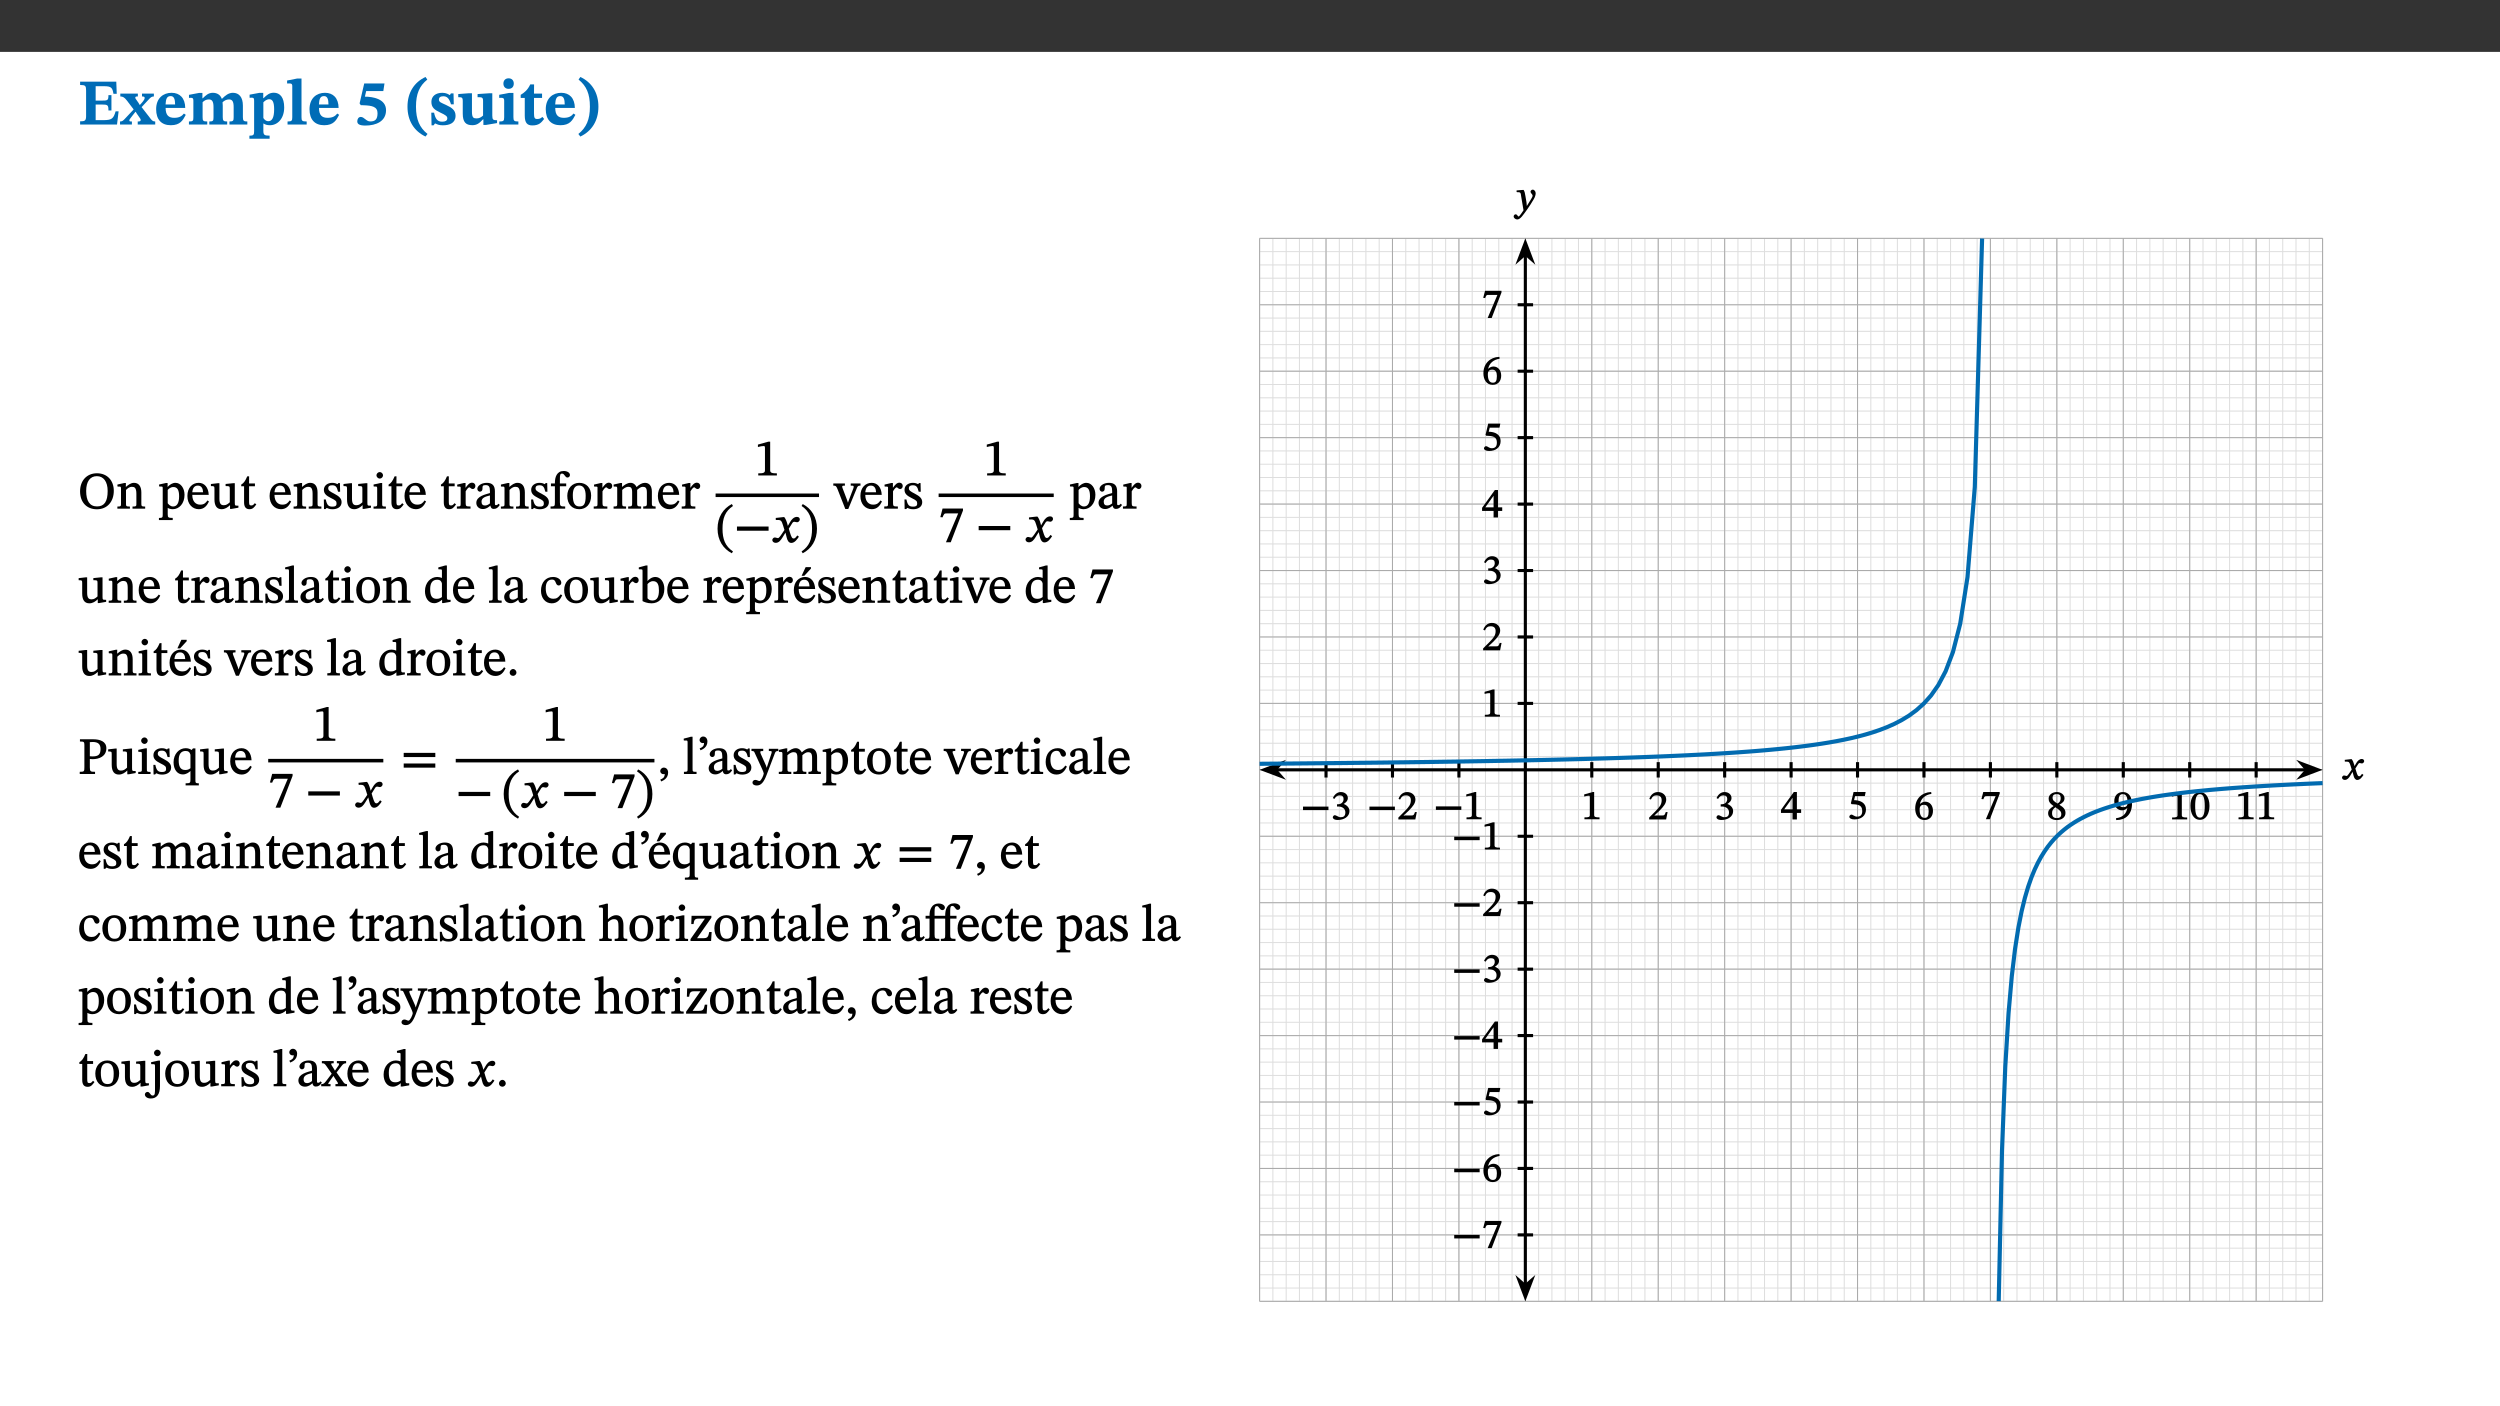 ﻿<?xml version="1.0" encoding="utf-8"?>
<svg xmlns="http://www.w3.org/2000/svg" xmlns:xlink="http://www.w3.org/1999/xlink" viewBox="0 0 960 540" version="1.1">
  <rect x="0" y="0" width="960" height="540" fill="#333333" stroke="none"/>
  <defs>
    <g>
      <symbol overflow="visible" id="glyph0-0">
        <path style="stroke:none;" d="M 7.938 -4.281 L 7.938 -4.688 C 7.938 -7.391 11.922 -9.312 11.922 -12.953 C 11.922 -15.531 9.766 -16.75 7.328 -16.75 C 4.828 -16.75 3.125 -15.234 3.125 -13.234 C 3.125 -12.062 3.594 -11.422 4.391 -11.422 C 4.984 -11.422 5.5 -11.828 5.5 -12.594 C 5.5 -13.531 4.984 -13.562 4.984 -14.375 C 4.984 -15.141 5.656 -15.641 7.109 -15.641 C 8.703 -15.641 9.688 -14.844 9.688 -12.891 C 9.688 -9.062 6.938 -8.156 6.938 -4.938 L 6.938 -4.219 L 7.938 -4.219 Z M 8.875 -1.266 C 8.875 -2.031 8.344 -2.828 7.484 -2.828 C 6.562 -2.828 6.016 -2.062 6.016 -1.266 C 6.016 -0.453 6.5 0.203 7.453 0.203 C 8.344 0.203 8.875 -0.469 8.875 -1.266 Z M 14.75 4.109 L 14.75 -19.625 L 0.25 -19.625 L 0.25 4.188 L 14.75 4.188 Z M 13.453 2.703 L 1.516 2.703 L 1.516 -18.188 L 13.453 -18.188 Z M 13.453 2.703 " />
      </symbol>
      <symbol overflow="visible" id="glyph0-1">
        <path style="stroke:none;" d="M 15.656 -5.062 L 14.5 -5.062 C 13.703 -2.234 13.016 -1.688 9.766 -1.688 L 6.844 -1.688 L 6.844 -7.688 L 9.047 -7.688 C 11.516 -7.688 11.75 -7.531 11.75 -5.406 L 12.906 -5.406 L 12.906 -11.297 L 11.75 -11.297 C 11.75 -9.266 11.516 -9.188 9.047 -9.188 L 6.844 -9.188 L 6.844 -14.719 L 10.109 -14.719 C 12.859 -14.719 13.312 -14.094 13.672 -11.797 L 14.938 -11.797 L 14.766 -16.453 L 0.875 -16.453 L 0.875 -15.188 C 2.906 -15.188 3.172 -14.891 3.172 -13.031 L 3.172 -3.203 C 3.172 -1.359 2.547 -1.234 0.875 -1.234 L 0.875 0 L 15.047 0 Z M 15.656 -5.062 " />
      </symbol>
      <symbol overflow="visible" id="glyph0-2">
        <path style="stroke:none;" d="M 13.359 -0.078 L 13.359 -1.172 C 12.344 -1.172 11.969 -1.688 11.219 -2.703 L 8.125 -6.688 L 10.922 -9.688 C 11.578 -10.406 12 -10.781 12.844 -10.781 L 12.844 -11.891 L 8.281 -11.891 L 8.281 -10.781 C 8.969 -10.781 9.297 -10.656 9.297 -10.281 C 9.297 -9.891 9.25 -9.641 8.453 -8.625 L 7.516 -7.578 L 7.359 -7.578 L 6.938 -8.328 C 5.891 -9.859 5.703 -9.969 5.703 -10.328 C 5.703 -10.734 6 -10.781 6.688 -10.781 L 6.688 -11.891 L -0.047 -11.891 L -0.047 -10.781 C 0.938 -10.781 1.562 -10.406 2.453 -9.25 L 5.078 -5.797 L 1.906 -2.422 C 1.047 -1.484 0.719 -1.172 -0.156 -1.172 L -0.156 0 L 4.406 0 L 4.406 -1.172 C 3.641 -1.172 3.422 -1.219 3.422 -1.531 C 3.422 -1.906 3.672 -2.188 4.156 -2.828 L 5.75 -4.875 L 5.875 -4.875 L 6.312 -4.141 L 7.516 -2.406 C 7.688 -2.188 7.781 -1.984 7.781 -1.766 C 7.781 -1.266 7.484 -1.172 6.641 -1.172 L 6.641 0 L 13.359 0 Z M 13.359 -0.078 " />
      </symbol>
      <symbol overflow="visible" id="glyph0-3">
        <path style="stroke:none;" d="M 11.469 -4.219 C 10.656 -3.203 9.672 -2.578 7.734 -2.578 C 5.625 -2.578 4.438 -3.547 4.438 -6.375 L 11.969 -6.375 C 11.922 -10.188 9.859 -12.188 6.734 -12.188 C 3.516 -12.188 0.797 -10.141 0.797 -5.875 C 0.797 -1.938 2.797 0.266 6.422 0.266 C 10.094 0.266 11.078 -1.703 12.172 -3.719 Z M 4.406 -7.609 C 4.516 -10.016 5 -10.922 6.391 -10.922 C 7.703 -10.922 8.078 -9.641 8.078 -7.703 L 4.406 -7.703 Z M 4.406 -7.609 " />
      </symbol>
      <symbol overflow="visible" id="glyph0-4">
        <path style="stroke:none;" d="M 13.609 -7.266 C 13.609 -7.734 13.578 -8.172 13.531 -8.547 C 14.172 -9.188 15.062 -9.641 15.984 -9.641 C 17.156 -9.641 17.797 -9.047 17.797 -6.719 L 17.797 -2.844 C 17.797 -1.469 17.641 -1.172 16.188 -1.172 L 16.188 0 L 23.047 0 L 23.047 -1.172 C 21.609 -1.172 21.344 -1.484 21.344 -2.844 L 21.344 -7.266 C 21.344 -10.531 19.844 -12.188 17.516 -12.188 C 15.859 -12.188 14.578 -11.156 13.375 -9.938 L 13.203 -9.938 C 12.688 -11.453 11.375 -12.188 9.781 -12.188 C 8.047 -12.188 7.016 -11.125 5.953 -10.094 L 5.797 -10.094 L 5.797 -12.125 L 4.453 -12.125 L 0.641 -11.406 L 0.641 -10.234 C 0.641 -10.234 0.891 -10.266 1.312 -10.266 C 2 -10.266 2.328 -10.141 2.328 -9.219 L 2.328 -2.844 C 2.328 -1.484 2.25 -1.172 0.625 -1.172 L 0.625 0 L 7.656 0 L 7.656 -1.172 C 6.016 -1.172 5.875 -1.484 5.875 -2.844 L 5.875 -8.578 C 6.547 -9.25 7.328 -9.641 8.234 -9.641 C 9.391 -9.641 10.062 -9.047 10.062 -6.719 L 10.062 -2.844 C 10.062 -1.469 9.938 -1.172 8.453 -1.172 L 8.453 0 L 15.312 0 L 15.312 -1.172 C 13.875 -1.172 13.609 -1.484 13.609 -2.844 Z M 13.609 -7.266 " />
      </symbol>
      <symbol overflow="visible" id="glyph0-5">
        <path style="stroke:none;" d="M 5.656 -12.172 L 4.234 -12.172 L 0.422 -11.469 L 0.422 -10.281 C 0.422 -10.281 0.891 -10.312 1.219 -10.312 C 2.031 -10.312 2.156 -10.062 2.156 -9.062 L 2.156 2.609 C 2.156 3.984 1.906 4.281 0.344 4.281 L 0.344 5.453 L 8.109 5.453 L 8.109 4.266 C 6.172 4.266 5.703 4.047 5.703 2.422 L 5.703 -0.375 L 5.797 -0.375 C 6.547 0.094 7.281 0.266 8.234 0.266 C 11.219 0.266 13.703 -2.328 13.703 -6.547 C 13.703 -10.438 12.094 -12.219 9.719 -12.219 C 8.078 -12.219 7.062 -11.406 5.797 -10.141 L 5.656 -10.141 Z M 5.703 -8.531 C 6.219 -9.047 6.984 -9.719 7.984 -9.719 C 9.188 -9.719 9.844 -8.703 9.844 -5.844 C 9.844 -2.375 8.891 -1.281 7.609 -1.281 C 6.609 -1.281 6.047 -1.984 5.703 -2.5 Z M 5.703 -8.531 " />
      </symbol>
      <symbol overflow="visible" id="glyph0-6">
        <path style="stroke:none;" d="M 7.812 -1.172 C 6.016 -1.172 5.828 -1.438 5.828 -2.844 L 5.828 -17.672 L 4.188 -17.672 L 0.297 -16.906 L 0.297 -15.766 C 0.297 -15.766 0.672 -15.781 1.062 -15.781 C 1.688 -15.781 2.281 -15.766 2.281 -14.812 L 2.281 -2.844 C 2.281 -1.484 2.109 -1.172 0.469 -1.172 L 0.469 0 L 7.812 0 Z M 7.812 -1.172 " />
      </symbol>
      <symbol overflow="visible" id="glyph0-7">
        <path style="stroke:none;" d="M 10.562 -12.938 L 11 -15.781 L 3.219 -15.781 L 1.438 -8.125 L 1.891 -7.438 C 2.234 -7.438 2.297 -7.438 2.953 -7.406 C 6.172 -7.281 8.328 -6.891 8.328 -4.359 C 8.328 -1.859 7.312 -1.188 5.5 -1.188 C 3.969 -1.188 3.219 -2.922 1.891 -2.922 C 0.984 -2.922 0.547 -2.031 0.547 -1.234 C 0.547 -0.203 1.312 0.391 3.688 0.391 C 7.75 0.391 11.594 -1.219 11.594 -5.5 C 11.594 -9.844 6.562 -10.703 3.469 -10.703 L 3.969 -12.859 L 10.531 -12.859 Z M 10.562 -12.938 " />
      </symbol>
      <symbol overflow="visible" id="glyph0-8">
        <path style="stroke:none;" d="M 1.734 -6.859 C 1.734 -1.406 4.312 2.547 8.656 4.609 L 9.422 3.625 C 6.391 1.188 5 -1.891 5 -6.859 C 5 -11.797 6.312 -14.812 9.344 -17.266 L 8.656 -18.266 C 4.312 -16.234 1.734 -12.266 1.734 -6.859 Z M 1.734 -6.859 " />
      </symbol>
      <symbol overflow="visible" id="glyph0-9">
        <path style="stroke:none;" d="M 0.891 -4.453 L 0.984 0.297 L 1.766 0.297 L 2.297 -0.391 L 2.484 -0.391 C 3.125 -0.078 3.797 0.297 5.328 0.297 C 7.875 0.297 10.203 -0.562 10.203 -3.375 C 10.203 -5.594 8.672 -6.5 6.547 -7.516 C 4.812 -8.344 3.812 -8.547 3.812 -9.609 C 3.812 -10.328 4.312 -10.859 5.484 -10.859 C 6.812 -10.859 7.75 -10.203 8.453 -7.75 L 9.516 -7.75 L 9.422 -11.969 L 8.422 -11.969 L 8.047 -11.344 L 7.906 -11.344 C 7.516 -11.594 6.609 -12.188 5.156 -12.188 C 2.484 -12.188 0.922 -10.797 0.922 -8.719 C 0.922 -6.547 2.109 -5.672 4.219 -4.656 C 6.547 -3.562 7.031 -3.172 7.031 -2.375 C 7.031 -1.438 6.219 -1.094 5.062 -1.094 C 3.266 -1.094 2.453 -2.125 1.953 -4.562 L 0.875 -4.562 Z M 0.891 -4.453 " />
      </symbol>
      <symbol overflow="visible" id="glyph0-10">
        <path style="stroke:none;" d="M 15.234 -1.656 L 15.094 -1.656 C 13.75 -1.656 13.406 -1.859 13.406 -3.422 L 13.406 -12.016 L 12.391 -12.016 L 7.75 -11.703 L 7.75 -10.5 C 9.391 -10.5 9.859 -10.5 9.859 -9.062 L 9.859 -3.438 C 8.953 -2.672 8.375 -2.359 7.328 -2.359 C 6.266 -2.359 5.594 -2.547 5.594 -4.906 L 5.594 -12.016 L 4.438 -12.016 L 0.328 -11.703 L 0.328 -10.5 C 1.656 -10.484 2.062 -10.5 2.062 -8.969 L 2.062 -4.188 C 2.062 -0.922 3.25 0.25 5.719 0.25 C 7.391 0.25 8.281 -0.344 9.844 -2 L 9.984 -2 L 9.984 0.156 L 10.953 0.156 L 15.234 -0.562 Z M 15.234 -1.656 " />
      </symbol>
      <symbol overflow="visible" id="glyph0-11">
        <path style="stroke:none;" d="M 7.781 -1.172 C 6.125 -1.172 5.875 -1.438 5.875 -2.875 L 5.875 -12.125 L 4.141 -12.125 L 0.422 -11.422 L 0.422 -10.234 C 0.422 -10.234 0.719 -10.266 1.062 -10.266 C 1.812 -10.266 2.328 -10.234 2.328 -9.125 L 2.328 -2.797 C 2.328 -1.391 2.062 -1.172 0.453 -1.172 L 0.453 0 L 7.781 0 Z M 4.016 -17.75 C 2.75 -17.75 2.031 -16.875 2.031 -15.719 C 2.031 -14.547 2.781 -13.703 4.016 -13.703 C 5.328 -13.703 6.016 -14.547 6.016 -15.734 C 6.016 -16.875 5.328 -17.75 4.016 -17.75 Z M 4.016 -17.75 " />
      </symbol>
      <symbol overflow="visible" id="glyph0-12">
        <path style="stroke:none;" d="M 8.844 -2.922 C 8.25 -2.422 7.828 -2.125 6.859 -2.125 C 5.922 -2.125 5.625 -2.5 5.625 -4.312 L 5.625 -10.203 L 8.719 -10.203 L 8.719 -11.891 L 5.625 -11.891 L 5.656 -15.406 L 4.188 -15.406 C 3.172 -13.234 1.906 -12.234 0.516 -11.406 L 0.516 -10.203 L 2.078 -10.203 L 2.078 -3.438 C 2.078 -0.594 3.047 0.344 4.984 0.344 C 7.578 0.344 8.453 -0.766 9.516 -2.156 Z M 8.844 -2.922 " />
      </symbol>
      <symbol overflow="visible" id="glyph0-13">
        <path style="stroke:none;" d="M 8.25 -6.859 C 8.25 -12.266 5.672 -16.234 1.312 -18.266 L 0.625 -17.266 C 3.672 -14.812 4.984 -11.797 4.984 -6.859 C 4.984 -1.891 3.594 1.188 0.547 3.625 L 1.312 4.609 C 5.672 2.547 8.25 -1.406 8.25 -6.859 Z M 8.25 -6.859 " />
      </symbol>
      <symbol overflow="visible" id="glyph1-0">
        <path style="stroke:none;" d="M 6.5 -3.5 L 6.5 -3.828 C 6.5 -6 9.703 -7.547 9.703 -10.484 C 9.703 -12.547 7.844 -13.594 5.891 -13.594 C 3.891 -13.594 2.375 -12.312 2.375 -10.703 C 2.375 -9.766 2.891 -9.188 3.531 -9.188 C 4 -9.188 4.547 -9.562 4.547 -10.188 C 4.547 -10.938 4.125 -10.953 4.125 -11.609 C 4.125 -12.234 4.547 -12.578 5.719 -12.578 C 7 -12.578 7.656 -12 7.656 -10.422 C 7.656 -7.344 5.438 -6.609 5.438 -4.031 L 5.438 -3.391 L 6.5 -3.391 Z M 7.25 -1.078 C 7.25 -1.688 6.719 -2.391 6.016 -2.391 C 5.281 -2.391 4.703 -1.719 4.703 -1.078 C 4.703 -0.422 5.219 0.156 6 0.156 C 6.719 0.156 7.25 -0.438 7.25 -1.078 Z M 11.969 3.25 L 11.969 -15.891 L 0.062 -15.891 L 0.062 3.359 L 11.969 3.359 Z M 10.812 2.047 L 1.328 2.047 L 1.328 -14.625 L 10.672 -14.625 L 10.672 2.047 Z M 10.812 2.047 " />
      </symbol>
      <symbol overflow="visible" id="glyph1-1">
        <path style="stroke:none;" d="M 13.812 -6.859 C 13.812 -10.797 11.312 -13.594 7.344 -13.594 C 3.406 -13.594 0.859 -10.719 0.859 -6.672 C 0.859 -2.453 3.391 0.234 7.344 0.234 C 11.281 0.234 13.812 -2.688 13.812 -6.859 Z M 11.453 -6.797 C 11.453 -2.781 10.203 -0.859 7.375 -0.859 C 4.5 -0.859 3.203 -3.047 3.203 -6.797 C 3.203 -10.438 4.719 -12.484 7.297 -12.484 C 9.875 -12.484 11.453 -10.375 11.453 -6.797 Z M 11.453 -6.797 " />
      </symbol>
      <symbol overflow="visible" id="glyph1-2">
        <path style="stroke:none;" d="M 9.703 -6.234 C 9.703 -8.531 8.719 -9.922 6.906 -9.922 C 5.656 -9.922 4.688 -9.156 3.641 -8.25 L 3.75 -8.25 L 3.766 -9.859 L 3.188 -9.859 L 0.516 -9.266 L 0.516 -8.562 L 0.734 -8.484 C 0.734 -8.484 0.859 -8.484 1.188 -8.484 C 1.734 -8.484 1.891 -8.453 1.891 -7.734 L 1.891 -2.125 C 1.891 -1.016 1.969 -0.812 0.5 -0.812 L 0.5 0 L 5.312 0 L 5.312 -0.812 C 3.766 -0.812 3.812 -1.016 3.812 -2.125 L 3.812 -7.188 C 4.359 -7.703 5.016 -8.391 6.094 -8.391 C 7 -8.391 7.797 -8.125 7.797 -5.734 L 7.797 -2.125 C 7.797 -1.016 7.875 -0.812 6.312 -0.812 L 6.312 0 L 11.172 0 L 11.172 -0.812 C 9.719 -0.812 9.703 -1.016 9.703 -2.125 Z M 9.703 -6.234 " />
      </symbol>
      <symbol overflow="visible" id="glyph1-3">
        <path style="stroke:none;" d="M 3.5 -9.859 L 3.016 -9.859 L 0.359 -9.281 L 0.359 -8.594 L 0.578 -8.5 C 0.578 -8.5 0.875 -8.5 1.141 -8.5 C 1.797 -8.5 1.75 -8.359 1.75 -7.609 L 1.75 2.25 C 1.75 3.359 1.688 3.562 0.297 3.562 L 0.297 4.375 L 5.594 4.375 L 5.594 3.547 C 3.922 3.547 3.672 3.422 3.672 2.125 L 3.672 -0.359 L 3.578 -0.359 C 4.109 0 4.875 0.203 5.641 0.203 C 8.031 0.203 10.125 -1.938 10.125 -5.312 C 10.125 -7.922 8.625 -9.922 6.656 -9.922 C 5.484 -9.922 4.422 -9.266 3.484 -8.188 L 3.625 -8.188 L 3.625 -9.859 Z M 3.625 -7.125 C 4 -7.625 4.781 -8.312 5.844 -8.312 C 7.312 -8.312 8.047 -7.266 8.047 -4.766 C 8.047 -1.984 7.125 -0.844 5.734 -0.844 C 4.625 -0.844 4 -1.688 3.672 -2.078 L 3.672 -7.172 Z M 3.625 -7.125 " />
      </symbol>
      <symbol overflow="visible" id="glyph1-4">
        <path style="stroke:none;" d="M 8.172 -3.062 C 7.531 -2.234 7.016 -1.547 5.406 -1.547 C 3.812 -1.547 2.406 -2.672 2.406 -5.297 L 8.719 -5.297 C 8.609 -8.203 7.047 -9.922 4.875 -9.922 C 2.547 -9.922 0.531 -8.188 0.531 -4.859 C 0.531 -1.656 2.531 0.203 4.922 0.203 C 6.969 0.203 8.047 -1.172 8.812 -2.75 L 8.234 -3.172 Z M 2.391 -6.156 C 2.547 -8.016 3.234 -8.859 4.578 -8.859 C 6 -8.859 6.516 -7.625 6.547 -6.297 L 2.406 -6.297 Z M 2.391 -6.156 " />
      </symbol>
      <symbol overflow="visible" id="glyph1-5">
        <path style="stroke:none;" d="M 10.75 -1.156 L 10.562 -1.156 C 9.609 -1.156 9.484 -1.156 9.484 -2.328 L 9.484 -9.781 L 8.891 -9.781 L 5.953 -9.484 L 5.953 -8.672 C 7.375 -8.672 7.562 -8.688 7.562 -7.625 L 7.562 -2.453 C 6.812 -1.797 6.281 -1.328 5.266 -1.328 C 4.219 -1.328 3.578 -1.797 3.578 -3.828 L 3.578 -9.781 L 3.031 -9.781 L 0.312 -9.469 L 0.312 -8.672 C 1.531 -8.641 1.672 -8.688 1.672 -7.609 L 1.672 -3.562 C 1.672 -0.859 2.766 0.203 4.422 0.203 C 5.703 0.203 6.719 -0.438 7.734 -1.438 L 7.656 -1.438 L 7.656 0.094 L 8.234 0.094 L 10.875 -0.375 L 10.875 -1.156 Z M 10.75 -1.156 " />
      </symbol>
      <symbol overflow="visible" id="glyph1-6">
        <path style="stroke:none;" d="M 5.734 -2.016 C 5.234 -1.453 5.078 -1.234 4.438 -1.234 C 3.672 -1.234 3.609 -1.578 3.609 -2.984 L 3.609 -8.594 L 5.859 -8.594 L 5.859 -9.688 L 3.609 -9.688 L 3.625 -12.406 L 2.906 -12.406 C 2.125 -10.578 1.578 -9.844 0.594 -9.25 L 0.594 -8.594 L 1.688 -8.594 L 1.688 -2.438 C 1.688 -0.641 2.406 0.203 3.75 0.203 C 5.016 0.203 5.516 -0.438 6.391 -1.641 L 5.812 -2.109 Z M 5.734 -2.016 " />
      </symbol>
      <symbol overflow="visible" id="glyph1-7">
        <path style="stroke:none;" d="M 0.641 -3.391 L 0.703 0.156 L 1.297 0.156 L 1.719 -0.297 C 2.234 -0.078 2.828 0.219 3.984 0.219 C 5.781 0.219 7.453 -0.625 7.453 -2.484 C 7.453 -3.969 6.438 -4.797 4.625 -5.75 C 2.953 -6.609 2.328 -7.016 2.328 -7.797 C 2.328 -8.688 2.906 -8.984 3.828 -8.984 C 5.047 -8.984 5.641 -8.531 6.094 -6.516 L 6.891 -6.516 L 6.812 -9.828 L 6.219 -9.828 L 5.875 -9.406 L 5.938 -9.406 C 5.438 -9.641 4.844 -9.922 3.844 -9.922 C 2.125 -9.922 0.656 -8.906 0.656 -7.266 C 0.656 -5.797 1.516 -5.016 3.328 -4.109 L 3.422 -4.062 C 5.281 -3.141 5.516 -2.891 5.516 -1.953 C 5.516 -1.016 4.938 -0.781 3.938 -0.781 C 2.469 -0.781 1.828 -1.328 1.391 -3.531 L 0.641 -3.531 Z M 0.641 -3.391 " />
      </symbol>
      <symbol overflow="visible" id="glyph1-8">
        <path style="stroke:none;" d="M 2.891 -14.062 C 2.188 -14.062 1.609 -13.406 1.609 -12.812 C 1.609 -12.188 2.219 -11.547 2.891 -11.547 C 3.578 -11.547 4.141 -12.188 4.141 -12.812 C 4.141 -13.406 3.578 -14.062 2.891 -14.062 Z M 5.125 -0.812 C 3.781 -0.812 3.812 -0.969 3.812 -2.125 L 3.812 -9.859 L 3.172 -9.859 L 0.516 -9.281 L 0.516 -8.594 L 0.734 -8.5 C 0.734 -8.5 0.875 -8.5 1.156 -8.5 C 1.734 -8.5 1.891 -8.547 1.891 -7.688 L 1.891 -2.125 C 1.891 -1 1.969 -0.812 0.5 -0.812 L 0.5 0 L 5.234 0 L 5.234 -0.812 Z M 5.125 -0.812 " />
      </symbol>
      <symbol overflow="visible" id="glyph1-9">
        <path style="stroke:none;" d="M 3.641 -9.859 L 3.172 -9.859 L 0.562 -9.25 L 0.562 -8.562 L 0.781 -8.484 C 0.781 -8.484 0.922 -8.484 1.312 -8.484 C 2.031 -8.484 1.891 -8.25 1.891 -7.531 L 1.891 -2.047 C 1.891 -0.938 1.891 -0.844 0.438 -0.844 L 0.438 0 L 5.672 0 L 5.672 -0.844 C 4.062 -0.844 3.812 -0.891 3.812 -2.156 L 3.812 -6.672 C 4.25 -7.406 4.797 -8.203 5.266 -8.203 C 5.5 -8.203 5.891 -7.531 6.547 -7.531 C 7 -7.531 7.547 -7.969 7.547 -8.719 C 7.547 -9.406 7.047 -9.984 6.281 -9.984 C 5.312 -9.984 4.625 -9.25 3.625 -7.812 L 3.766 -7.812 L 3.766 -9.859 Z M 3.641 -9.859 " />
      </symbol>
      <symbol overflow="visible" id="glyph1-10">
        <path style="stroke:none;" d="M 6 -1.359 C 6.109 -0.484 6.453 0.094 7.328 0.094 C 8.344 0.094 8.906 -0.359 9.641 -1.422 L 9.156 -1.906 C 8.812 -1.516 8.625 -1.359 8.25 -1.359 C 7.828 -1.359 7.766 -1.375 7.766 -2.188 L 7.766 -6.719 C 7.766 -8.781 6.828 -9.922 4.656 -9.922 C 2.484 -9.922 1.016 -8.703 1.016 -7.594 C 1.016 -6.938 1.594 -6.516 1.984 -6.516 C 2.547 -6.516 2.984 -6.938 2.984 -7.547 C 2.984 -8.75 3.062 -9.047 4.203 -9.047 C 5.406 -9.047 5.859 -8.5 5.859 -6.766 L 5.859 -6 C 4.281 -5.5 0.625 -4.844 0.625 -2.219 C 0.625 -0.938 1.594 0.141 3.125 0.141 C 4.406 0.141 5.203 -0.453 6.094 -1.234 L 6.016 -1.234 Z M 5.891 -2.047 C 5.219 -1.5 4.609 -1.219 3.938 -1.219 C 3.094 -1.219 2.625 -1.688 2.625 -2.688 C 2.625 -4.25 4.188 -4.656 5.859 -5.078 L 5.859 -2.016 Z M 5.891 -2.047 " />
      </symbol>
      <symbol overflow="visible" id="glyph1-11">
        <path style="stroke:none;" d="M 0.375 -9.547 L 0.375 -8.594 L 1.891 -8.594 L 1.891 -2.484 C 1.891 -0.938 1.812 -0.844 0.219 -0.844 L 0.219 0 L 5.844 0 L 5.844 -0.844 C 4.062 -0.844 3.812 -0.938 3.812 -2.484 L 3.812 -8.594 L 6.234 -8.594 L 6.234 -9.688 L 3.812 -9.688 L 3.812 -11.312 C 3.812 -12.984 3.906 -13.469 4.641 -13.469 C 5.641 -13.469 5.734 -11.953 6.734 -11.953 C 7.188 -11.953 7.672 -12.344 7.672 -12.922 C 7.672 -13.828 6.609 -14.469 5.312 -14.469 C 3.922 -14.469 3.109 -13.891 2.562 -12.969 C 2.047 -12.047 1.891 -11.062 1.891 -9.688 L 0.375 -9.688 Z M 0.375 -9.547 " />
      </symbol>
      <symbol overflow="visible" id="glyph1-12">
        <path style="stroke:none;" d="M 5.141 -9.922 C 2.453 -9.922 0.531 -7.828 0.531 -4.938 C 0.531 -1.719 2.344 0.203 5.141 0.203 C 7.734 0.203 9.688 -1.672 9.688 -5.016 C 9.688 -7.969 7.875 -9.922 5.141 -9.922 Z M 5.062 -8.906 C 6.828 -8.906 7.594 -7.375 7.594 -4.922 C 7.594 -1.672 6.859 -0.859 5.219 -0.859 C 3.5 -0.844 2.656 -2.031 2.656 -5.203 C 2.656 -7.75 3.547 -8.906 5.062 -8.906 Z M 5.062 -8.906 " />
      </symbol>
      <symbol overflow="visible" id="glyph1-13">
        <path style="stroke:none;" d="M 3.766 -7.156 C 4.344 -7.688 5.141 -8.391 6.172 -8.391 C 7.094 -8.391 7.625 -8.062 7.625 -6.375 L 7.625 -2.438 C 7.625 -1.031 7.656 -0.844 6.094 -0.844 L 6.094 0 L 11.078 0 L 11.078 -0.844 C 9.516 -0.844 9.547 -1.062 9.547 -2.438 L 9.547 -7.219 C 10.156 -7.75 10.891 -8.391 11.719 -8.391 C 12.656 -8.391 13.281 -8.062 13.281 -6.25 L 13.281 -2.438 C 13.281 -1.219 13.375 -0.844 11.875 -0.844 L 11.875 0 L 16.641 0 L 16.641 -0.844 C 15.141 -0.844 15.203 -1.172 15.203 -2.438 L 15.203 -6.5 C 15.203 -8.906 14.062 -9.922 12.516 -9.922 C 11.453 -9.922 10.344 -9.297 9.281 -8.266 L 9.344 -8.266 C 8.984 -9.078 8.188 -9.922 7.047 -9.922 C 5.703 -9.922 4.688 -9.141 3.641 -8.25 L 3.75 -8.25 L 3.75 -9.859 L 3.141 -9.859 L 0.516 -9.266 L 0.516 -8.562 L 0.734 -8.484 C 0.734 -8.484 0.891 -8.484 1.188 -8.484 C 1.75 -8.484 1.891 -8.422 1.891 -7.703 L 1.891 -2.125 C 1.891 -0.938 1.891 -0.844 0.5 -0.844 L 0.5 0 L 5.297 0 L 5.297 -0.844 C 3.938 -0.844 3.812 -0.938 3.812 -2.047 L 3.812 -7.172 Z M 3.766 -7.156 " />
      </symbol>
      <symbol overflow="visible" id="glyph1-14">
        <path style="stroke:none;" d="M 9.922 -9.688 L 6.297 -9.688 L 6.297 -8.844 C 7.156 -8.844 7.438 -8.859 7.438 -8.422 C 7.438 -8.109 7.312 -7.875 7.297 -7.766 L 5.578 -3.266 L 5.203 -2.188 L 5.266 -2.188 L 4.922 -3.25 L 3.234 -7.688 C 3.109 -7.969 3.031 -8.203 3.031 -8.469 C 3.031 -8.781 3.172 -8.844 4.062 -8.844 L 4.062 -9.688 L -0.391 -9.688 L -0.391 -8.844 C 0.594 -8.844 0.703 -8.75 1.219 -7.516 L 4.219 0.125 L 5.359 0.125 L 8.547 -7.656 C 8.938 -8.688 9.141 -8.844 10.047 -8.844 L 10.047 -9.688 Z M 9.922 -9.688 " />
      </symbol>
      <symbol overflow="visible" id="glyph1-15">
        <path style="stroke:none;" d="M 5.172 -0.844 C 3.75 -0.844 3.766 -0.969 3.766 -2.125 L 3.766 -14.328 L 3.141 -14.328 L 0.375 -13.594 L 0.375 -12.953 L 0.594 -12.875 C 0.594 -12.875 0.812 -12.875 1.156 -12.875 C 1.656 -12.875 1.859 -12.953 1.859 -12.125 L 1.859 -2.125 C 1.859 -1.016 1.906 -0.844 0.453 -0.844 L 0.453 0 L 5.297 0 L 5.297 -0.844 Z M 5.172 -0.844 " />
      </symbol>
      <symbol overflow="visible" id="glyph1-16">
        <path style="stroke:none;" d="M 10.359 -0.484 L 10.359 -1.156 L 9.828 -1.156 C 9.078 -1.156 8.938 -1.219 8.938 -2.25 L 8.938 -14.328 L 8.281 -14.328 L 5.641 -13.594 L 5.641 -12.922 L 5.859 -12.844 C 5.859 -12.844 6.109 -12.844 6.297 -12.844 C 7.078 -12.844 7.031 -12.797 7.031 -11.906 L 7.031 -9.547 C 6.641 -9.734 5.891 -9.922 5.234 -9.922 C 2.734 -9.922 0.516 -7.766 0.516 -4.484 C 0.516 -1.938 1.812 0.156 4.062 0.156 C 5.375 0.156 6.469 -0.641 7.188 -1.281 L 7.094 -1.281 L 7.094 0.094 L 7.688 0.094 L 10.359 -0.375 Z M 7.078 -2.234 C 6.375 -1.75 5.938 -1.531 5 -1.531 C 3.312 -1.531 2.516 -2.516 2.516 -5.266 C 2.516 -7.766 3.531 -8.859 5.203 -8.859 C 6.438 -8.859 6.875 -8.203 7.031 -7.391 L 7.031 -2.219 Z M 7.078 -2.234 " />
      </symbol>
      <symbol overflow="visible" id="glyph1-17">
        <path style="stroke:none;" d="M 8.031 -3.172 C 7.125 -2.016 6.547 -1.547 5.266 -1.547 C 3.203 -1.547 2.344 -3.125 2.344 -5.562 C 2.344 -7.844 3.203 -8.922 4.828 -8.922 C 6.531 -8.922 5.875 -6.656 7.344 -6.656 C 7.906 -6.656 8.312 -7.094 8.312 -7.672 C 8.312 -8.828 7.031 -9.922 5.156 -9.922 C 2.297 -9.922 0.516 -7.75 0.516 -4.625 C 0.516 -1.859 2.156 0.203 4.641 0.203 C 6.766 0.203 7.875 -1.172 8.672 -2.844 L 8.094 -3.266 Z M 8.031 -3.172 " />
      </symbol>
      <symbol overflow="visible" id="glyph1-18">
        <path style="stroke:none;" d="M 3.25 -14.328 L 2.734 -14.328 L 0.016 -13.594 L 0.016 -12.922 L 0.234 -12.844 C 0.234 -12.844 0.391 -12.844 0.719 -12.844 C 1.469 -12.844 1.453 -12.812 1.453 -11.906 L 1.453 -0.656 C 1.969 -0.375 3.234 0.203 4.922 0.203 C 7.688 0.203 9.828 -1.797 9.828 -5.359 C 9.828 -7.953 8.344 -9.922 6.375 -9.922 C 5.047 -9.922 3.906 -9.031 3.234 -8.234 L 3.359 -8.234 L 3.359 -14.328 Z M 3.328 -7.125 C 3.688 -7.609 4.484 -8.312 5.5 -8.312 C 7.391 -8.312 7.75 -6.641 7.75 -4.719 C 7.75 -2.516 7.172 -0.875 5.281 -0.875 C 4.219 -0.875 3.703 -1.312 3.359 -1.734 L 3.359 -7.172 Z M 3.328 -7.125 " />
      </symbol>
      <symbol overflow="visible" id="glyph1-19">
        <path style="stroke:none;" d="M 8.172 -3.062 C 7.531 -2.234 7.016 -1.547 5.406 -1.547 C 3.812 -1.547 2.406 -2.672 2.406 -5.297 L 8.719 -5.297 C 8.609 -8.203 7.047 -9.922 4.875 -9.922 C 2.547 -9.922 0.531 -8.188 0.531 -4.859 C 0.531 -1.656 2.531 0.203 4.922 0.203 C 6.969 0.203 8.047 -1.172 8.812 -2.75 L 8.234 -3.172 Z M 2.391 -6.156 C 2.547 -8.016 3.234 -8.859 4.578 -8.859 C 6 -8.859 6.516 -7.625 6.547 -6.297 L 2.406 -6.297 Z M 3.75 -10.375 L 4.562 -10.375 L 7.109 -13.141 L 7.109 -13.688 L 5.062 -13.688 L 3.531 -10.375 Z M 3.75 -10.375 " />
      </symbol>
      <symbol overflow="visible" id="glyph1-20">
        <path style="stroke:none;" d="M 9.359 -12.047 L 9.359 -12.812 L 1.516 -12.812 L 0.656 -9.5 L 1.516 -9.422 C 2.109 -10.859 2.156 -10.938 3.266 -10.938 L 7.516 -10.938 L 2.812 0.156 L 4.656 0.156 Z M 9.359 -12.047 " />
      </symbol>
      <symbol overflow="visible" id="glyph1-21">
        <path style="stroke:none;" d="M 3.75 -1.094 C 3.75 -1.75 3.203 -2.469 2.453 -2.469 C 1.719 -2.469 1.141 -1.766 1.141 -1.109 C 1.141 -0.438 1.656 0.156 2.438 0.156 C 3.203 0.156 3.75 -0.484 3.75 -1.094 Z M 3.75 -1.094 " />
      </symbol>
      <symbol overflow="visible" id="glyph1-22">
        <path style="stroke:none;" d="M 0.812 -13.203 L 0.812 -12.484 C 2.234 -12.484 2.516 -12.391 2.516 -11.219 L 2.516 -2.656 C 2.516 -0.969 2.438 -0.859 0.734 -0.859 L 0.734 0 L 6.609 0 L 6.609 -0.859 C 4.875 -0.859 4.609 -0.938 4.609 -2.562 L 4.609 -5.781 C 4.703 -5.75 5.219 -5.703 5.625 -5.703 C 8.234 -5.703 10.953 -6.797 10.953 -9.906 C 10.953 -12.547 8.469 -13.344 5.922 -13.344 L 0.812 -13.344 Z M 4.484 -12.234 C 4.906 -12.266 5.281 -12.312 5.672 -12.312 C 7.828 -12.312 8.719 -11.422 8.719 -9.625 C 8.719 -7.312 7.703 -6.766 5.562 -6.766 C 5.156 -6.766 4.703 -6.812 4.609 -6.828 L 4.609 -12.234 Z M 4.484 -12.234 " />
      </symbol>
      <symbol overflow="visible" id="glyph1-23">
        <path style="stroke:none;" d="M 10.219 4.266 L 10.219 3.562 C 8.984 3.562 8.906 3.359 8.906 2.344 L 8.906 -9.844 L 7.969 -9.844 L 7.469 -9.219 C 6.75 -9.703 6 -9.922 5.156 -9.922 C 2.625 -9.922 0.516 -7.688 0.516 -4.5 C 0.516 -1.734 1.969 0.156 4.047 0.156 C 5.344 0.156 6.281 -0.516 7.109 -1.25 L 7 -1.25 L 7 2.125 C 7 3.359 6.891 3.562 5.141 3.562 L 5.141 4.375 L 10.219 4.375 Z M 7.031 -2.266 C 6.469 -1.812 5.969 -1.547 5 -1.547 C 3.016 -1.547 2.484 -3.094 2.484 -5.266 C 2.484 -7.75 3.469 -8.859 5.141 -8.859 C 6.203 -8.859 6.734 -8.406 7 -7.406 L 7 -2.234 Z M 7.031 -2.266 " />
      </symbol>
      <symbol overflow="visible" id="glyph1-24">
        <path style="stroke:none;" d="M 1.469 2.828 C 2.266 2.469 4.062 1.672 4.062 -0.578 C 4.062 -1.672 3.406 -2.469 2.406 -2.469 C 1.609 -2.469 1.031 -1.797 1.031 -1.156 C 1.031 -0.578 1.5 0.047 2.266 0.047 C 2.484 0.047 2.672 0 2.75 -0.016 C 2.75 1.422 1.969 1.75 1.062 2.125 L 1.422 2.875 Z M 1.469 2.828 " />
      </symbol>
      <symbol overflow="visible" id="glyph1-25">
        <path style="stroke:none;" d="M 1.25 -9.141 C 2.094 -9.516 3.828 -10.281 3.828 -12.516 C 3.828 -13.594 3.188 -14.406 2.188 -14.406 C 1.391 -14.406 0.812 -13.719 0.812 -13.062 C 0.812 -12.484 1.281 -11.875 2.047 -11.875 C 2.266 -11.875 2.438 -11.891 2.531 -11.938 C 2.531 -10.578 1.75 -10.219 0.844 -9.844 L 1.188 -9.109 Z M 1.25 -9.141 " />
      </symbol>
      <symbol overflow="visible" id="glyph1-26">
        <path style="stroke:none;" d="M 9.828 -9.688 L 6.297 -9.688 L 6.297 -8.844 C 7.094 -8.844 7.406 -8.859 7.406 -8.469 C 7.406 -8.312 7.344 -8.125 7.312 -7.969 L 5.438 -2.266 L 5.5 -2.266 L 5.234 -3.172 L 3.281 -7.547 C 3.172 -7.828 3.016 -8.172 3.016 -8.406 C 3.016 -8.766 3.125 -8.828 4.141 -8.828 L 4.141 -9.688 L -0.375 -9.688 L -0.375 -8.844 C 0.484 -8.844 0.625 -8.703 0.812 -8.25 L 3.75 -1.859 C 3.984 -1.312 4.344 -0.484 4.344 -0.219 C 4.344 0.359 3.344 2.688 2.703 2.688 C 2.219 2.688 1.797 2.25 1.094 2.25 C 0.562 2.25 0.016 2.656 0.016 3.25 C 0.016 4 0.734 4.406 1.641 4.406 C 3.25 4.406 4.344 3.25 5.453 0.312 L 8.562 -7.844 C 8.844 -8.625 9.031 -8.844 9.938 -8.844 L 9.938 -9.688 Z M 9.828 -9.688 " />
      </symbol>
      <symbol overflow="visible" id="glyph1-27">
        <path style="stroke:none;" d="M 3.719 -7.188 C 4.703 -8.094 5.344 -8.391 6.109 -8.391 C 7.734 -8.391 7.812 -7.125 7.812 -5.5 L 7.812 -2.047 C 7.812 -1.094 7.875 -0.844 6.359 -0.844 L 6.359 0 L 11.203 0 L 11.203 -0.844 C 9.828 -0.844 9.719 -1.078 9.719 -2.125 L 9.719 -6.094 C 9.719 -7.734 9.219 -9.922 6.938 -9.922 C 5.875 -9.922 4.859 -9.422 3.641 -8.281 L 3.766 -8.281 L 3.766 -14.328 L 3.109 -14.328 L 0.297 -13.594 L 0.297 -12.922 L 0.516 -12.844 C 0.516 -12.844 0.703 -12.844 1.016 -12.844 C 1.547 -12.844 1.859 -12.875 1.859 -12.172 L 1.859 -1.969 C 1.859 -0.859 1.641 -0.844 0.453 -0.844 L 0.453 0 L 5.234 0 L 5.234 -0.844 C 3.75 -0.844 3.766 -1.016 3.766 -2.047 L 3.766 -7.219 Z M 3.719 -7.188 " />
      </symbol>
      <symbol overflow="visible" id="glyph1-28">
        <path style="stroke:none;" d="M 8.469 -3.453 L 7.688 -3.453 C 7.266 -1.453 7 -1.078 5.281 -1.078 L 2.906 -1.078 L 2.906 -0.953 L 8.5 -8.938 L 8.5 -9.688 L 0.891 -9.688 L 0.781 -6.5 L 1.656 -6.5 C 1.859 -7.953 2.047 -8.594 3.531 -8.594 L 6.078 -8.594 L 6.078 -8.688 L 0.484 -0.734 L 0.484 0 L 8.391 0 L 8.609 -3.453 Z M 8.469 -3.453 " />
      </symbol>
      <symbol overflow="visible" id="glyph1-29">
        <path style="stroke:none;" d="M 0.375 -9.547 L 0.375 -8.594 L 1.891 -8.594 L 1.891 -2.484 C 1.891 -0.938 1.812 -0.844 0.219 -0.844 L 0.219 0 L 5.656 0 L 5.656 -0.844 C 4.078 -0.844 3.828 -0.938 3.828 -2.484 L 3.828 -8.594 L 7.906 -8.594 L 7.906 -2.484 C 7.906 -0.938 7.828 -0.844 6.234 -0.844 L 6.234 0 L 11.859 0 L 11.859 -0.844 C 10.078 -0.844 9.828 -0.938 9.828 -2.484 L 9.828 -8.594 L 12.25 -8.594 L 12.25 -9.688 L 9.828 -9.688 L 9.828 -11.312 C 9.828 -12.984 9.922 -13.469 10.656 -13.469 C 11.656 -13.469 11.75 -11.953 12.75 -11.953 C 13.203 -11.953 13.688 -12.344 13.688 -12.922 C 13.688 -13.828 12.625 -14.469 11.328 -14.469 C 9.938 -14.469 9.125 -13.891 8.594 -12.969 C 8.062 -12.047 7.906 -11.062 7.906 -9.688 L 3.828 -9.688 L 3.828 -11.234 C 3.828 -12.906 4 -13.375 4.734 -13.375 C 5.141 -13.375 5.219 -13.25 5.625 -12.703 C 6.016 -12.172 6.328 -11.859 6.859 -11.859 C 7.297 -11.859 7.797 -12.25 7.797 -12.844 C 7.797 -13.719 6.719 -14.391 5.422 -14.391 C 4 -14.391 3.125 -13.766 2.594 -12.844 C 2.078 -11.938 1.891 -11.062 1.891 -9.688 L 0.375 -9.688 Z M 0.375 -9.547 " />
      </symbol>
      <symbol overflow="visible" id="glyph1-30">
        <path style="stroke:none;" d="M 3.641 -9.859 L 3.109 -9.859 L 0.375 -9.281 L 0.375 -8.562 L 0.594 -8.484 C 0.594 -8.484 0.797 -8.5 1.109 -8.5 C 1.828 -8.5 1.859 -8.422 1.859 -7.547 L 1.859 0.516 C 1.859 2.656 1.906 3.547 0.938 3.547 C 0.016 3.547 -0.062 2.156 -1.016 2.156 C -1.547 2.156 -2.031 2.625 -2.031 3.125 C -2.031 4 -1.094 4.688 0.219 4.688 C 2.562 4.688 3.766 3.062 3.766 -0.078 L 3.766 -9.859 Z M 2.766 -14.062 C 2.047 -14.062 1.469 -13.406 1.469 -12.812 C 1.469 -12.188 2.094 -11.547 2.766 -11.547 C 3.469 -11.547 4.062 -12.188 4.062 -12.812 C 4.062 -13.406 3.469 -14.062 2.766 -14.062 Z M 2.766 -14.062 " />
      </symbol>
      <symbol overflow="visible" id="glyph1-31">
        <path style="stroke:none;" d="M 9.719 -0.125 L 9.719 -0.844 C 8.859 -0.844 8.641 -1.156 8.094 -1.953 L 5.719 -5.312 L 7.75 -7.953 C 8.203 -8.531 8.594 -8.844 9.391 -8.844 L 9.391 -9.688 L 5.844 -9.688 L 5.844 -8.859 C 6.609 -8.859 6.656 -8.812 6.656 -8.5 C 6.656 -8.188 6.516 -7.984 5.969 -7.25 L 5.062 -5.938 L 5.125 -5.938 L 4.656 -6.766 C 3.984 -7.891 3.672 -8.203 3.672 -8.531 C 3.672 -8.828 3.859 -8.859 4.625 -8.859 L 4.625 -9.688 L 0.078 -9.688 L 0.078 -8.844 C 1.031 -8.844 1.172 -8.688 1.875 -7.688 L 3.859 -4.828 L 1.547 -1.797 C 0.891 -1.016 0.641 -0.844 -0.172 -0.844 L -0.172 0 L 3.406 0 L 3.406 -0.844 C 2.625 -0.844 2.516 -0.781 2.516 -1 C 2.516 -1.156 2.75 -1.438 2.953 -1.75 L 4.562 -4.062 L 4.5 -4.062 L 4.875 -3.406 L 6.141 -1.469 C 6.234 -1.312 6.234 -1.281 6.234 -1.141 C 6.234 -0.797 6.141 -0.844 5.297 -0.844 L 5.297 0 L 9.719 0 Z M 9.719 -0.125 " />
      </symbol>
      <symbol overflow="visible" id="glyph2-0">
        <path style="stroke:none;" d="M 6.5 -3.5 L 6.5 -3.828 C 6.5 -6 9.703 -7.547 9.703 -10.484 C 9.703 -12.547 7.844 -13.594 5.891 -13.594 C 3.891 -13.594 2.375 -12.312 2.375 -10.703 C 2.375 -9.766 2.891 -9.188 3.531 -9.188 C 4 -9.188 4.547 -9.562 4.547 -10.188 C 4.547 -10.938 4.125 -10.953 4.125 -11.609 C 4.125 -12.234 4.547 -12.578 5.719 -12.578 C 7 -12.578 7.656 -12 7.656 -10.422 C 7.656 -7.344 5.438 -6.609 5.438 -4.031 L 5.438 -3.391 L 6.5 -3.391 Z M 7.25 -1.078 C 7.25 -1.688 6.719 -2.391 6.016 -2.391 C 5.281 -2.391 4.703 -1.719 4.703 -1.078 C 4.703 -0.422 5.219 0.156 6 0.156 C 6.719 0.156 7.25 -0.438 7.25 -1.078 Z M 11.969 3.25 L 11.969 -15.891 L 0.062 -15.891 L 0.062 3.359 L 11.969 3.359 Z M 10.812 2.047 L 1.328 2.047 L 1.328 -14.625 L 10.672 -14.625 L 10.672 2.047 Z M 10.812 2.047 " />
      </symbol>
      <symbol overflow="visible" id="glyph2-1">
        <path style="stroke:none;" d="M 8.609 -0.125 L 8.609 -0.812 C 6.656 -0.812 6.031 -1.031 6.031 -2.016 L 6.031 -12.984 L 5.344 -12.984 L 1.328 -11.859 L 1.328 -10.922 C 2.094 -11.172 3.109 -11.297 3.5 -11.297 C 4 -11.297 4.031 -11.141 4.031 -10.438 L 4.031 -2.016 C 4.031 -1.016 3.469 -0.812 1.453 -0.812 L 1.453 0 L 8.609 0 Z M 8.609 -0.125 " />
      </symbol>
      <symbol overflow="visible" id="glyph2-2">
        <path style="stroke:none;" d="M 0.75 -5.5 C 0.75 -1.062 2.891 2.188 6.234 3.938 L 6.672 3.234 C 3.688 1.188 2.656 -1.438 2.656 -5.5 C 2.656 -9.562 3.688 -12.219 6.672 -14.219 L 6.234 -14.969 C 2.891 -13.203 0.75 -9.938 0.75 -5.5 Z M 0.75 -5.5 " />
      </symbol>
      <symbol overflow="visible" id="glyph2-3">
        <path style="stroke:none;" d="M 13.234 -4.609 L 13.234 -6.094 L 1.094 -6.094 L 1.094 -4.484 L 13.234 -4.484 Z M 13.234 -4.609 " />
      </symbol>
      <symbol overflow="visible" id="glyph2-4">
        <path style="stroke:none;" d="M 6.281 -6.203 L 6.312 -6.203 L 6.094 -7.078 C 5.812 -8.141 5.406 -9.125 4.906 -9.719 L 4.547 -9.719 L 1.641 -9.391 L 1.641 -8.672 L 1.859 -8.594 C 1.859 -8.594 2.078 -8.609 2.391 -8.609 C 3.703 -8.625 3.906 -8.203 4.438 -6.531 L 4.984 -4.766 L 3.609 -2.734 C 2.828 -1.609 2.562 -1.641 2.484 -1.641 C 2.156 -1.641 1.672 -1.891 1.234 -1.891 C 0.75 -1.891 0.312 -1.312 0.312 -0.922 C 0.312 -0.422 0.75 0.172 1.609 0.172 C 2.812 0.172 3.547 -0.797 4.188 -1.828 L 5.438 -3.859 L 5.344 -3.859 L 5.812 -1.969 C 6.094 -0.672 6.672 0.203 7.594 0.203 C 8.938 0.203 9.859 -1.188 10.531 -2.188 L 9.906 -2.672 C 9.297 -1.859 9.031 -1.5 8.5 -1.5 C 7.891 -1.5 7.609 -2.094 7.047 -3.922 L 6.656 -5.266 L 7.812 -7.125 C 8.141 -7.688 8.344 -7.922 8.812 -7.922 C 9.062 -7.922 9.516 -7.734 9.844 -7.734 C 10.375 -7.734 10.875 -8.312 10.875 -8.781 C 10.875 -9.344 10.516 -9.797 9.766 -9.797 C 8.594 -9.797 7.688 -8.781 7.156 -7.828 L 6.203 -6.203 Z M 6.281 -6.203 " />
      </symbol>
      <symbol overflow="visible" id="glyph2-5">
        <path style="stroke:none;" d="M 6.328 -5.5 C 6.328 -9.938 4.203 -13.203 0.859 -14.969 L 0.422 -14.219 C 3.406 -12.219 4.438 -9.562 4.438 -5.5 C 4.438 -1.438 3.406 1.188 0.422 3.234 L 0.859 3.938 C 4.203 2.188 6.328 -1.062 6.328 -5.5 Z M 6.328 -5.5 " />
      </symbol>
      <symbol overflow="visible" id="glyph2-6">
        <path style="stroke:none;" d="M 9.359 -12.047 L 9.359 -12.812 L 1.516 -12.812 L 0.656 -9.5 L 1.516 -9.422 C 2.109 -10.859 2.156 -10.938 3.266 -10.938 L 7.516 -10.938 L 2.812 0.156 L 4.656 0.156 Z M 9.359 -12.047 " />
      </symbol>
      <symbol overflow="visible" id="glyph2-7">
        <path style="stroke:none;" d="M 13.234 -6.641 L 13.234 -8.125 L 1.094 -8.125 L 1.094 -6.516 L 13.234 -6.516 Z M 13.234 -2.562 L 13.234 -4.047 L 1.094 -4.047 L 1.094 -2.453 L 13.234 -2.453 Z M 13.234 -2.562 " />
      </symbol>
      <symbol overflow="visible" id="glyph3-0">
        <path style="stroke:none;" d="M 5.234 -2.844 L 5.234 -3.094 C 5.234 -4.828 7.797 -6.078 7.797 -8.422 C 7.797 -10.078 6.281 -10.938 4.719 -10.938 C 3.109 -10.938 1.859 -9.875 1.859 -8.594 C 1.859 -7.844 2.312 -7.344 2.828 -7.344 C 3.203 -7.344 3.672 -7.688 3.672 -8.172 C 3.672 -8.781 3.328 -8.797 3.328 -9.328 C 3.328 -9.812 3.641 -10.062 4.578 -10.062 C 5.594 -10.062 6.094 -9.625 6.094 -8.375 C 6.094 -5.906 4.312 -5.328 4.312 -3.25 L 4.312 -2.703 L 5.234 -2.703 Z M 5.828 -0.891 C 5.828 -1.391 5.375 -1.969 4.812 -1.969 C 4.219 -1.969 3.734 -1.406 3.734 -0.891 C 3.734 -0.359 4.172 0.125 4.797 0.125 C 5.375 0.125 5.828 -0.375 5.828 -0.891 Z M 9.609 2.562 L 9.609 -12.781 L 0.016 -12.781 L 0.016 2.688 L 9.609 2.688 Z M 8.656 1.578 L 1.094 1.578 L 1.094 -11.703 L 8.516 -11.703 L 8.516 1.578 Z M 8.656 1.578 " />
      </symbol>
      <symbol overflow="visible" id="glyph3-1">
        <path style="stroke:none;" d="M 10.609 -3.719 L 10.609 -4.938 L 0.844 -4.938 L 0.844 -3.594 L 10.609 -3.594 Z M 10.609 -3.719 " />
      </symbol>
      <symbol overflow="visible" id="glyph3-2">
        <path style="stroke:none;" d="M 6.922 -0.125 L 6.922 -0.719 C 5.328 -0.719 4.859 -0.859 4.859 -1.641 L 4.859 -10.453 L 4.266 -10.453 L 1.031 -9.531 L 1.031 -8.734 C 1.672 -8.938 2.484 -9.031 2.812 -9.031 C 3.203 -9.031 3.188 -8.938 3.188 -8.391 L 3.188 -1.641 C 3.188 -0.844 2.766 -0.719 1.125 -0.719 L 1.125 0 L 6.922 0 Z M 6.922 -0.125 " />
      </symbol>
      <symbol overflow="visible" id="glyph3-3">
        <path style="stroke:none;" d="M 7.391 -2.828 L 6.844 -2.828 C 6.422 -1.719 6.359 -1.531 5.516 -1.531 L 3.297 -1.531 L 2.312 -1.484 L 2.312 -1.375 L 4.391 -3.312 C 6.078 -5.016 7.016 -6.219 7.016 -7.641 C 7.016 -9.312 5.625 -10.531 3.828 -10.531 C 2.281 -10.531 1.047 -9.5 0.531 -7.891 L 1.125 -7.641 C 1.797 -8.984 2.375 -9.234 3.406 -9.234 C 4.641 -9.234 5.266 -8.594 5.266 -7.391 C 5.266 -5.719 4.5 -4.812 2.922 -3.188 L 0.469 -0.734 L 0.469 0 L 6.984 0 L 7.547 -2.828 Z M 7.391 -2.828 " />
      </symbol>
      <symbol overflow="visible" id="glyph3-4">
        <path style="stroke:none;" d="M 1.469 -7.969 C 2.016 -8.812 2.5 -9.234 3.453 -9.234 C 4.453 -9.234 4.938 -8.812 4.938 -7.875 C 4.938 -6.578 3.953 -5.844 2.875 -5.844 L 2.422 -5.844 L 2.422 -4.969 L 2.891 -4.969 C 4.422 -4.969 5.625 -4.156 5.625 -2.734 C 5.625 -1.172 4.797 -0.859 3.797 -0.859 C 3.406 -0.859 3.281 -0.875 2.594 -1.234 C 2.047 -1.516 1.812 -1.641 1.562 -1.641 C 1.141 -1.641 0.797 -1.125 0.797 -0.797 C 0.797 -0.375 1.297 0.203 2.719 0.203 C 5.047 0.203 7.203 -1.031 7.203 -3.219 C 7.203 -4.641 6.016 -5.625 4.859 -5.984 L 4.859 -5.859 C 5.828 -6.469 6.578 -7.156 6.578 -8.25 C 6.578 -9.469 5.516 -10.531 3.891 -10.531 C 2.578 -10.531 1.453 -9.656 0.828 -8.203 L 1.406 -7.891 Z M 1.469 -7.969 " />
      </symbol>
      <symbol overflow="visible" id="glyph3-5">
        <path style="stroke:none;" d="M 7.797 -2.641 L 7.797 -3.891 L 6.172 -3.891 L 6.172 -10.547 L 4.984 -10.547 L 0.062 -3.703 L 0.062 -2.516 L 4.484 -2.516 L 4.484 0 L 6.172 0 L 6.172 -2.516 L 7.797 -2.516 Z M 4.625 -3.891 L 1.219 -3.891 L 1.219 -3.781 L 4.625 -8.547 L 4.484 -8.547 L 4.484 -3.891 Z M 4.625 -3.891 " />
      </symbol>
      <symbol overflow="visible" id="glyph3-6">
        <path style="stroke:none;" d="M 6.781 -8.875 L 7.062 -10.312 L 2.422 -10.312 L 1.391 -5.984 L 1.672 -5.641 C 1.953 -5.641 2.047 -5.641 2.453 -5.609 C 4.656 -5.5 5.75 -4.969 5.75 -2.984 C 5.75 -1.328 4.891 -0.859 3.766 -0.859 C 2.734 -0.859 2.219 -1.641 1.578 -1.641 C 1.172 -1.641 0.797 -1.172 0.797 -0.812 C 0.797 -0.219 1.547 0.203 2.766 0.203 C 5.312 0.203 7.188 -1.156 7.188 -3.625 C 7.188 -6.125 5.094 -7.016 3.219 -7.156 L 2.625 -7.188 L 3 -8.75 L 6.734 -8.75 Z M 6.781 -8.875 " />
      </symbol>
      <symbol overflow="visible" id="glyph3-7">
        <path style="stroke:none;" d="M 6.609 -10.562 C 3.188 -10.422 0.578 -8.062 0.578 -4.219 C 0.578 -1.875 1.75 0.188 4.125 0.188 C 6.141 0.188 7.406 -1.203 7.406 -3.359 C 7.406 -5.453 6.156 -6.859 4.422 -6.859 C 3.594 -6.859 2.891 -6.453 2.297 -5.859 L 2.375 -5.844 C 2.75 -8.062 4.422 -9.5 6.797 -9.844 L 6.719 -10.562 Z M 5.75 -3.234 C 5.75 -1.219 5.266 -0.641 4.188 -0.641 C 2.812 -0.641 2.281 -1.906 2.281 -3.891 C 2.281 -5.281 3.016 -5.656 3.938 -5.656 C 5.266 -5.656 5.75 -4.672 5.75 -3.234 Z M 5.75 -3.234 " />
      </symbol>
      <symbol overflow="visible" id="glyph3-8">
        <path style="stroke:none;" d="M 7.516 -9.672 L 7.516 -10.312 L 1.203 -10.312 L 0.5 -7.625 L 1.234 -7.531 C 1.719 -8.719 1.719 -8.75 2.609 -8.75 L 5.953 -8.75 L 2.203 0.125 L 3.75 0.125 Z M 7.516 -9.672 " />
      </symbol>
      <symbol overflow="visible" id="glyph3-9">
        <path style="stroke:none;" d="M 7.266 -2.516 C 7.266 -3.797 6.656 -4.656 4.828 -5.766 L 4.828 -5.656 C 6.281 -6.453 6.891 -7.078 6.891 -8.234 C 6.891 -9.5 5.547 -10.578 3.969 -10.578 C 2.219 -10.578 0.797 -9.531 0.797 -8.078 C 0.797 -7 1.172 -6.25 2.766 -5.141 L 2.766 -5.234 C 1.328 -4.266 0.594 -3.672 0.594 -2.391 C 0.594 -0.766 2.078 0.188 3.922 0.188 C 5.812 0.188 7.266 -0.844 7.266 -2.516 Z M 5.438 -8.266 C 5.438 -7.25 5.141 -6.719 4.203 -6.156 C 2.891 -6.953 2.312 -7.422 2.312 -8.375 C 2.312 -9.344 2.859 -9.781 3.938 -9.781 C 4.953 -9.781 5.438 -9.328 5.438 -8.266 Z M 3.281 -4.812 C 5.219 -3.562 5.656 -3.078 5.656 -2.062 C 5.656 -0.969 4.969 -0.578 3.984 -0.578 C 2.766 -0.578 2.109 -1.078 2.109 -2.516 C 2.109 -3.625 2.578 -4.078 3.391 -4.75 Z M 3.281 -4.812 " />
      </symbol>
      <symbol overflow="visible" id="glyph3-10">
        <path style="stroke:none;" d="M 1.359 0.203 C 4.875 0.172 7.297 -1.969 7.297 -6.094 C 7.297 -8.453 6.203 -10.562 3.828 -10.562 C 1.812 -10.562 0.484 -9.172 0.484 -7.016 C 0.484 -4.906 1.75 -3.531 3.484 -3.531 C 4.281 -3.531 4.953 -3.906 5.609 -4.516 L 5.516 -4.531 C 5.188 -2.062 3.516 -0.781 1.156 -0.516 L 1.234 0.219 Z M 2.141 -7.109 C 2.141 -9.141 2.719 -9.75 3.766 -9.75 C 5.156 -9.75 5.594 -8.469 5.594 -6.469 C 5.594 -5.094 4.891 -4.75 3.969 -4.75 C 2.641 -4.75 2.141 -5.625 2.141 -7.109 Z M 2.141 -7.109 " />
      </symbol>
      <symbol overflow="visible" id="glyph3-11">
        <path style="stroke:none;" d="M 7.594 -5.188 C 7.594 -8.469 6.031 -10.5 3.969 -10.5 C 1.656 -10.5 0.281 -8.25 0.281 -5.234 C 0.281 -2.406 1.375 0.172 3.938 0.172 C 6.438 0.172 7.594 -2.453 7.594 -5.188 Z M 5.766 -5.078 C 5.766 -2.031 5.203 -0.672 3.938 -0.672 C 2.656 -0.672 2.094 -2.062 2.094 -5.141 C 2.094 -8.297 2.656 -9.688 3.922 -9.688 C 5.234 -9.688 5.766 -8.312 5.766 -5.078 Z M 5.766 -5.078 " />
      </symbol>
      <symbol overflow="visible" id="glyph3-12">
        <path style="stroke:none;" d="M 5.016 -5.016 L 5.062 -5.016 L 4.906 -5.688 C 4.688 -6.547 4.344 -7.344 3.922 -7.844 L 3.641 -7.844 L 1.281 -7.578 L 1.281 -6.969 L 1.516 -6.875 C 1.516 -6.875 1.656 -6.891 1.906 -6.891 C 2.969 -6.906 3.094 -6.594 3.516 -5.266 L 3.953 -3.844 L 2.859 -2.234 C 2.234 -1.344 2.062 -1.375 2 -1.375 C 1.719 -1.375 1.344 -1.578 0.984 -1.578 C 0.609 -1.578 0.219 -1.078 0.219 -0.766 C 0.219 -0.359 0.609 0.141 1.297 0.141 C 2.25 0.141 2.875 -0.641 3.375 -1.469 L 4.359 -3.094 L 4.25 -3.094 L 4.625 -1.609 C 4.844 -0.578 5.344 0.156 6.078 0.156 C 7.156 0.156 7.922 -0.953 8.469 -1.781 L 7.922 -2.203 C 7.406 -1.531 7.219 -1.266 6.812 -1.266 C 6.312 -1.266 6.125 -1.703 5.672 -3.172 L 5.344 -4.234 L 6.281 -5.703 C 6.547 -6.156 6.672 -6.344 7.047 -6.344 C 7.25 -6.344 7.625 -6.188 7.875 -6.188 C 8.297 -6.188 8.734 -6.672 8.734 -7.062 C 8.734 -7.5 8.422 -7.906 7.812 -7.906 C 6.875 -7.906 6.125 -7.078 5.688 -6.312 L 4.938 -5.016 Z M 5.016 -5.016 " />
      </symbol>
      <symbol overflow="visible" id="glyph3-13">
        <path style="stroke:none;" d="M 4.125 -5.312 C 3.938 -6.578 3.797 -7.188 3.406 -7.844 L 3.109 -7.844 L 0.703 -7.656 L 0.703 -7.062 L 0.938 -6.969 C 0.938 -6.969 1.172 -6.969 1.406 -6.969 C 2.375 -6.969 2.312 -6.312 2.422 -5.594 L 3.359 -0.016 C 2.953 0.609 1.781 2.359 1.484 2.359 C 1.125 2.359 0.953 1.516 0.344 1.516 C -0.016 1.516 -0.422 1.859 -0.422 2.344 C -0.422 2.938 0.281 3.5 0.953 3.5 C 2.172 3.5 3.234 1.75 4.703 -0.266 C 5.531 -1.422 6.438 -2.797 7.297 -4.297 C 7.812 -5.156 8.031 -5.984 8.031 -6.594 C 8.031 -7.281 7.484 -7.953 6.906 -7.953 C 6.438 -7.953 6.062 -7.516 6.062 -7.188 C 6.062 -6.578 6.844 -6.141 6.844 -5.719 C 6.844 -5.344 6.719 -5.047 6.344 -4.438 L 4.547 -1.531 L 4.641 -1.531 L 4.516 -2.984 Z M 4.125 -5.312 " />
      </symbol>
    </g>
  </defs>
  <g id="surface121">
    <path style=" stroke:none;fill-rule:nonzero;fill:rgb(100%,100%,100%);fill-opacity:1;" d="M 0 559.926 L 960 559.926 L 960 19.926 L 0 19.926 Z M 0 559.926 " />
    <g style="fill:rgb(0%,42.354%,71.373%);fill-opacity:1;">
      <use xlink:href="#glyph0-1" x="29.888" y="47.821" />
      <use xlink:href="#glyph0-2" x="46.247" y="47.821" />
    </g>
    <g style="fill:rgb(0%,42.354%,71.373%);fill-opacity:1;">
      <use xlink:href="#glyph0-3" x="59.162" y="47.821" />
      <use xlink:href="#glyph0-4" x="71.927" y="47.821" />
      <use xlink:href="#glyph0-5" x="95.425" y="47.821" />
      <use xlink:href="#glyph0-6" x="109.95" y="47.821" />
      <use xlink:href="#glyph0-3" x="118.056" y="47.821" />
    </g>
    <g style="fill:rgb(0%,42.354%,71.373%);fill-opacity:1;">
      <use xlink:href="#glyph0-7" x="136.646" y="47.821" />
    </g>
    <g style="fill:rgb(0%,42.354%,71.373%);fill-opacity:1;">
      <use xlink:href="#glyph0-8" x="154.74" y="47.821" />
      <use xlink:href="#glyph0-9" x="164.73" y="47.821" />
      <use xlink:href="#glyph0-10" x="175.636" y="47.821" />
      <use xlink:href="#glyph0-11" x="191.276" y="47.821" />
      <use xlink:href="#glyph0-12" x="199.431" y="47.821" />
    </g>
    <g style="fill:rgb(0%,42.354%,71.373%);fill-opacity:1;">
      <use xlink:href="#glyph0-3" x="208.776" y="47.821" />
      <use xlink:href="#glyph0-13" x="221.541" y="47.821" />
    </g>
    <g style="fill:rgb(0%,0%,0%);fill-opacity:1;">
      <use xlink:href="#glyph1-1" x="29.888" y="195.33" />
      <use xlink:href="#glyph1-2" x="44.573" y="195.33" />
    </g>
    <g style="fill:rgb(0%,0%,0%);fill-opacity:1;">
      <use xlink:href="#glyph1-3" x="60.732" y="195.33" />
      <use xlink:href="#glyph1-4" x="71.432" y="195.33" />
      <use xlink:href="#glyph1-5" x="80.678" y="195.33" />
      <use xlink:href="#glyph1-6" x="92.035" y="195.33" />
    </g>
    <g style="fill:rgb(0%,0%,0%);fill-opacity:1;">
      <use xlink:href="#glyph1-4" x="102.994" y="195.33" />
      <use xlink:href="#glyph1-2" x="112.239" y="195.33" />
      <use xlink:href="#glyph1-7" x="123.716" y="195.33" />
      <use xlink:href="#glyph1-5" x="131.587" y="195.33" />
      <use xlink:href="#glyph1-8" x="142.944" y="195.33" />
      <use xlink:href="#glyph1-6" x="148.623" y="195.33" />
    </g>
    <g style="fill:rgb(0%,0%,0%);fill-opacity:1;">
      <use xlink:href="#glyph1-4" x="154.8" y="195.33" />
    </g>
    <g style="fill:rgb(0%,0%,0%);fill-opacity:1;">
      <use xlink:href="#glyph1-6" x="168.727" y="195.33" />
      <use xlink:href="#glyph1-9" x="175.004" y="195.33" />
    </g>
    <g style="fill:rgb(0%,0%,0%);fill-opacity:1;">
      <use xlink:href="#glyph1-10" x="182.277" y="195.33" />
      <use xlink:href="#glyph1-2" x="191.841" y="195.33" />
      <use xlink:href="#glyph1-7" x="203.318" y="195.33" />
      <use xlink:href="#glyph1-11" x="211.188" y="195.33" />
      <use xlink:href="#glyph1-12" x="217.305" y="195.33" />
      <use xlink:href="#glyph1-9" x="227.547" y="195.33" />
      <use xlink:href="#glyph1-13" x="235.118" y="195.33" />
      <use xlink:href="#glyph1-4" x="252.095" y="195.33" />
      <use xlink:href="#glyph1-9" x="261.34" y="195.33" />
    </g>
    <g style="fill:rgb(0%,0%,0%);fill-opacity:1;">
      <use xlink:href="#glyph2-1" x="289.714" y="182.578" />
    </g>
    <path style=" stroke:none;fill-rule:nonzero;fill:rgb(0%,0%,0%);fill-opacity:1;" d="M 274.789 190.867 L 314.5 190.867 L 314.5 189.512 L 274.789 189.512 Z M 274.789 190.867 " />
    <g style="fill:rgb(0%,0%,0%);fill-opacity:1;">
      <use xlink:href="#glyph2-2" x="274.79" y="208.52" />
    </g>
    <g style="fill:rgb(0%,0%,0%);fill-opacity:1;">
      <use xlink:href="#glyph2-3" x="281.903" y="208.281" />
      <use xlink:href="#glyph2-4" x="296.249" y="208.281" />
    </g>
    <g style="fill:rgb(0%,0%,0%);fill-opacity:1;">
      <use xlink:href="#glyph2-5" x="307.387" y="208.52" />
    </g>
    <g style="fill:rgb(0%,0%,0%);fill-opacity:1;">
      <use xlink:href="#glyph1-14" x="320.379" y="195.33" />
    </g>
    <g style="fill:rgb(0%,0%,0%);fill-opacity:1;">
      <use xlink:href="#glyph1-4" x="329.863" y="195.33" />
      <use xlink:href="#glyph1-9" x="339.109" y="195.33" />
      <use xlink:href="#glyph1-7" x="346.68" y="195.33" />
    </g>
    <g style="fill:rgb(0%,0%,0%);fill-opacity:1;">
      <use xlink:href="#glyph2-1" x="377.598" y="182.578" />
    </g>
    <path style=" stroke:none;fill-rule:nonzero;fill:rgb(0%,0%,0%);fill-opacity:1;" d="M 360.43 190.867 L 404.633 190.867 L 404.633 189.512 L 360.43 189.512 Z M 360.43 190.867 " />
    <g style="fill:rgb(0%,0%,0%);fill-opacity:1;">
      <use xlink:href="#glyph2-6" x="360.428" y="208.082" />
    </g>
    <g style="fill:rgb(0%,0%,0%);fill-opacity:1;">
      <use xlink:href="#glyph2-3" x="374.714" y="208.082" />
    </g>
    <g style="fill:rgb(0%,0%,0%);fill-opacity:1;">
      <use xlink:href="#glyph2-4" x="393.484" y="208.082" />
    </g>
    <g style="fill:rgb(0%,0%,0%);fill-opacity:1;">
      <use xlink:href="#glyph1-3" x="410.509" y="195.33" />
      <use xlink:href="#glyph1-10" x="421.209" y="195.33" />
      <use xlink:href="#glyph1-9" x="430.773" y="195.33" />
    </g>
    <g style="fill:rgb(0%,0%,0%);fill-opacity:1;">
      <use xlink:href="#glyph1-5" x="29.888" y="231.474" />
      <use xlink:href="#glyph1-2" x="41.245" y="231.474" />
      <use xlink:href="#glyph1-4" x="52.722" y="231.474" />
    </g>
    <g style="fill:rgb(0%,0%,0%);fill-opacity:1;">
      <use xlink:href="#glyph1-6" x="66.65" y="231.474" />
      <use xlink:href="#glyph1-9" x="72.927" y="231.474" />
    </g>
    <g style="fill:rgb(0%,0%,0%);fill-opacity:1;">
      <use xlink:href="#glyph1-10" x="80.199" y="231.474" />
      <use xlink:href="#glyph1-2" x="89.763" y="231.474" />
      <use xlink:href="#glyph1-7" x="101.24" y="231.474" />
      <use xlink:href="#glyph1-15" x="109.111" y="231.474" />
      <use xlink:href="#glyph1-10" x="114.75" y="231.474" />
      <use xlink:href="#glyph1-6" x="124.314" y="231.474" />
      <use xlink:href="#glyph1-8" x="130.59" y="231.474" />
      <use xlink:href="#glyph1-12" x="136.269" y="231.474" />
      <use xlink:href="#glyph1-2" x="146.511" y="231.474" />
    </g>
    <g style="fill:rgb(0%,0%,0%);fill-opacity:1;">
      <use xlink:href="#glyph1-16" x="162.67" y="231.474" />
      <use xlink:href="#glyph1-4" x="173.41" y="231.474" />
    </g>
    <g style="fill:rgb(0%,0%,0%);fill-opacity:1;">
      <use xlink:href="#glyph1-15" x="187.338" y="231.474" />
      <use xlink:href="#glyph1-10" x="192.976" y="231.474" />
    </g>
    <g style="fill:rgb(0%,0%,0%);fill-opacity:1;">
      <use xlink:href="#glyph1-17" x="207.223" y="231.474" />
      <use xlink:href="#glyph1-12" x="216.11" y="231.474" />
      <use xlink:href="#glyph1-5" x="226.351" y="231.474" />
      <use xlink:href="#glyph1-9" x="237.709" y="231.474" />
      <use xlink:href="#glyph1-18" x="245.28" y="231.474" />
      <use xlink:href="#glyph1-4" x="255.681" y="231.474" />
    </g>
    <g style="fill:rgb(0%,0%,0%);fill-opacity:1;">
      <use xlink:href="#glyph1-9" x="269.609" y="231.474" />
    </g>
    <g style="fill:rgb(0%,0%,0%);fill-opacity:1;">
      <use xlink:href="#glyph1-4" x="276.981" y="231.474" />
      <use xlink:href="#glyph1-3" x="286.227" y="231.474" />
      <use xlink:href="#glyph1-9" x="296.927" y="231.474" />
    </g>
    <g style="fill:rgb(0%,0%,0%);fill-opacity:1;">
      <use xlink:href="#glyph1-19" x="304.299" y="231.474" />
      <use xlink:href="#glyph1-7" x="313.544" y="231.474" />
      <use xlink:href="#glyph1-4" x="321.415" y="231.474" />
      <use xlink:href="#glyph1-2" x="330.66" y="231.474" />
      <use xlink:href="#glyph1-6" x="342.137" y="231.474" />
      <use xlink:href="#glyph1-10" x="348.414" y="231.474" />
      <use xlink:href="#glyph1-6" x="357.978" y="231.474" />
      <use xlink:href="#glyph1-8" x="364.254" y="231.474" />
      <use xlink:href="#glyph1-14" x="369.933" y="231.474" />
    </g>
    <g style="fill:rgb(0%,0%,0%);fill-opacity:1;">
      <use xlink:href="#glyph1-4" x="379.417" y="231.474" />
    </g>
    <g style="fill:rgb(0%,0%,0%);fill-opacity:1;">
      <use xlink:href="#glyph1-16" x="393.345" y="231.474" />
      <use xlink:href="#glyph1-4" x="404.085" y="231.474" />
    </g>
    <g style="fill:rgb(0%,0%,0%);fill-opacity:1;">
      <use xlink:href="#glyph1-20" x="418.013" y="231.474" />
    </g>
    <g style="fill:rgb(0%,0%,0%);fill-opacity:1;">
      <use xlink:href="#glyph1-5" x="29.888" y="259.369" />
      <use xlink:href="#glyph1-2" x="41.245" y="259.369" />
      <use xlink:href="#glyph1-8" x="52.722" y="259.369" />
      <use xlink:href="#glyph1-6" x="58.401" y="259.369" />
    </g>
    <g style="fill:rgb(0%,0%,0%);fill-opacity:1;">
      <use xlink:href="#glyph1-19" x="64.578" y="259.369" />
      <use xlink:href="#glyph1-7" x="73.823" y="259.369" />
    </g>
    <g style="fill:rgb(0%,0%,0%);fill-opacity:1;">
      <use xlink:href="#glyph1-14" x="86.376" y="259.369" />
    </g>
    <g style="fill:rgb(0%,0%,0%);fill-opacity:1;">
      <use xlink:href="#glyph1-4" x="95.861" y="259.369" />
      <use xlink:href="#glyph1-9" x="105.106" y="259.369" />
      <use xlink:href="#glyph1-7" x="112.678" y="259.369" />
    </g>
    <g style="fill:rgb(0%,0%,0%);fill-opacity:1;">
      <use xlink:href="#glyph1-15" x="125.23" y="259.369" />
      <use xlink:href="#glyph1-10" x="130.869" y="259.369" />
    </g>
    <g style="fill:rgb(0%,0%,0%);fill-opacity:1;">
      <use xlink:href="#glyph1-16" x="145.116" y="259.369" />
      <use xlink:href="#glyph1-9" x="155.856" y="259.369" />
    </g>
    <g style="fill:rgb(0%,0%,0%);fill-opacity:1;">
      <use xlink:href="#glyph1-12" x="163.228" y="259.369" />
      <use xlink:href="#glyph1-8" x="173.47" y="259.369" />
      <use xlink:href="#glyph1-6" x="179.148" y="259.369" />
    </g>
    <g style="fill:rgb(0%,0%,0%);fill-opacity:1;">
      <use xlink:href="#glyph1-4" x="185.325" y="259.369" />
      <use xlink:href="#glyph1-21" x="194.57" y="259.369" />
    </g>
    <g style="fill:rgb(0%,0%,0%);fill-opacity:1;">
      <use xlink:href="#glyph1-22" x="29.888" y="297.228" />
      <use xlink:href="#glyph1-5" x="41.225" y="297.228" />
      <use xlink:href="#glyph1-8" x="52.583" y="297.228" />
      <use xlink:href="#glyph1-7" x="58.262" y="297.228" />
      <use xlink:href="#glyph1-23" x="66.132" y="297.228" />
      <use xlink:href="#glyph1-5" x="76.513" y="297.228" />
      <use xlink:href="#glyph1-4" x="87.871" y="297.228" />
    </g>
    <g style="fill:rgb(0%,0%,0%);fill-opacity:1;">
      <use xlink:href="#glyph2-1" x="120.164" y="284.476" />
    </g>
    <path style=" stroke:none;fill-rule:nonzero;fill:rgb(0%,0%,0%);fill-opacity:1;" d="M 102.992 292.766 L 147.195 292.766 L 147.195 291.41 L 102.992 291.41 Z M 102.992 292.766 " />
    <g style="fill:rgb(0%,0%,0%);fill-opacity:1;">
      <use xlink:href="#glyph2-6" x="102.994" y="309.98" />
    </g>
    <g style="fill:rgb(0%,0%,0%);fill-opacity:1;">
      <use xlink:href="#glyph2-3" x="117.28" y="309.98" />
    </g>
    <g style="fill:rgb(0%,0%,0%);fill-opacity:1;">
      <use xlink:href="#glyph2-4" x="136.05" y="309.98" />
    </g>
    <g style="fill:rgb(0%,0%,0%);fill-opacity:1;">
      <use xlink:href="#glyph2-7" x="153.927" y="297.228" />
    </g>
    <g style="fill:rgb(0%,0%,0%);fill-opacity:1;">
      <use xlink:href="#glyph2-1" x="208.22" y="284.476" />
    </g>
    <path style=" stroke:none;fill-rule:nonzero;fill:rgb(0%,0%,0%);fill-opacity:1;" d="M 175.004 292.766 L 251.301 292.766 L 251.301 291.41 L 175.004 291.41 Z M 175.004 292.766 " />
    <g style="fill:rgb(0%,0%,0%);fill-opacity:1;">
      <use xlink:href="#glyph2-3" x="175.003" y="310.179" />
    </g>
    <g style="fill:rgb(0%,0%,0%);fill-opacity:1;">
      <use xlink:href="#glyph2-2" x="192.67" y="310.418" />
    </g>
    <g style="fill:rgb(0%,0%,0%);fill-opacity:1;">
      <use xlink:href="#glyph2-4" x="199.784" y="310.179" />
    </g>
    <g style="fill:rgb(0%,0%,0%);fill-opacity:1;">
      <use xlink:href="#glyph2-3" x="215.545" y="310.179" />
    </g>
    <g style="fill:rgb(0%,0%,0%);fill-opacity:1;">
      <use xlink:href="#glyph2-6" x="234.315" y="310.179" />
    </g>
    <g style="fill:rgb(0%,0%,0%);fill-opacity:1;">
      <use xlink:href="#glyph2-5" x="244.186" y="310.418" />
    </g>
    <g style="fill:rgb(0%,0%,0%);fill-opacity:1;">
      <use xlink:href="#glyph1-24" x="252.494" y="297.228" />
    </g>
    <g style="fill:rgb(0%,0%,0%);fill-opacity:1;">
      <use xlink:href="#glyph1-15" x="262.178" y="297.228" />
      <use xlink:href="#glyph1-25" x="267.817" y="297.228" />
    </g>
    <g style="fill:rgb(0%,0%,0%);fill-opacity:1;">
      <use xlink:href="#glyph1-10" x="271.503" y="297.228" />
      <use xlink:href="#glyph1-7" x="281.067" y="297.228" />
      <use xlink:href="#glyph1-26" x="288.937" y="297.228" />
      <use xlink:href="#glyph1-13" x="298.561" y="297.228" />
      <use xlink:href="#glyph1-3" x="315.538" y="297.228" />
      <use xlink:href="#glyph1-6" x="326.237" y="297.228" />
    </g>
    <g style="fill:rgb(0%,0%,0%);fill-opacity:1;">
      <use xlink:href="#glyph1-12" x="332.414" y="297.228" />
      <use xlink:href="#glyph1-6" x="342.656" y="297.228" />
    </g>
    <g style="fill:rgb(0%,0%,0%);fill-opacity:1;">
      <use xlink:href="#glyph1-4" x="348.833" y="297.228" />
    </g>
    <g style="fill:rgb(0%,0%,0%);fill-opacity:1;">
      <use xlink:href="#glyph1-14" x="362.76" y="297.228" />
    </g>
    <g style="fill:rgb(0%,0%,0%);fill-opacity:1;">
      <use xlink:href="#glyph1-4" x="372.245" y="297.228" />
      <use xlink:href="#glyph1-9" x="381.49" y="297.228" />
      <use xlink:href="#glyph1-6" x="389.062" y="297.228" />
      <use xlink:href="#glyph1-8" x="395.338" y="297.228" />
      <use xlink:href="#glyph1-17" x="401.017" y="297.228" />
      <use xlink:href="#glyph1-10" x="409.904" y="297.228" />
      <use xlink:href="#glyph1-15" x="419.468" y="297.228" />
      <use xlink:href="#glyph1-4" x="425.107" y="297.228" />
    </g>
    <g style="fill:rgb(0%,0%,0%);fill-opacity:1;">
      <use xlink:href="#glyph1-4" x="29.888" y="333.452" />
      <use xlink:href="#glyph1-7" x="39.133" y="333.452" />
      <use xlink:href="#glyph1-6" x="47.004" y="333.452" />
    </g>
    <g style="fill:rgb(0%,0%,0%);fill-opacity:1;">
      <use xlink:href="#glyph1-13" x="57.963" y="333.452" />
      <use xlink:href="#glyph1-10" x="74.939" y="333.452" />
      <use xlink:href="#glyph1-8" x="84.503" y="333.452" />
      <use xlink:href="#glyph1-2" x="90.182" y="333.452" />
      <use xlink:href="#glyph1-6" x="101.659" y="333.452" />
    </g>
    <g style="fill:rgb(0%,0%,0%);fill-opacity:1;">
      <use xlink:href="#glyph1-4" x="107.836" y="333.452" />
      <use xlink:href="#glyph1-2" x="117.081" y="333.452" />
      <use xlink:href="#glyph1-10" x="128.558" y="333.452" />
      <use xlink:href="#glyph1-2" x="138.122" y="333.452" />
      <use xlink:href="#glyph1-6" x="149.599" y="333.452" />
    </g>
    <g style="fill:rgb(0%,0%,0%);fill-opacity:1;">
      <use xlink:href="#glyph1-15" x="160.558" y="333.452" />
      <use xlink:href="#glyph1-10" x="166.197" y="333.452" />
    </g>
    <g style="fill:rgb(0%,0%,0%);fill-opacity:1;">
      <use xlink:href="#glyph1-16" x="180.443" y="333.452" />
      <use xlink:href="#glyph1-9" x="191.183" y="333.452" />
    </g>
    <g style="fill:rgb(0%,0%,0%);fill-opacity:1;">
      <use xlink:href="#glyph1-12" x="198.555" y="333.452" />
      <use xlink:href="#glyph1-8" x="208.797" y="333.452" />
      <use xlink:href="#glyph1-6" x="214.476" y="333.452" />
    </g>
    <g style="fill:rgb(0%,0%,0%);fill-opacity:1;">
      <use xlink:href="#glyph1-4" x="220.653" y="333.452" />
    </g>
    <g style="fill:rgb(0%,0%,0%);fill-opacity:1;">
      <use xlink:href="#glyph1-16" x="234.58" y="333.452" />
      <use xlink:href="#glyph1-25" x="245.32" y="333.452" />
    </g>
    <g style="fill:rgb(0%,0%,0%);fill-opacity:1;">
      <use xlink:href="#glyph1-19" x="248.608" y="333.452" />
      <use xlink:href="#glyph1-23" x="257.853" y="333.452" />
      <use xlink:href="#glyph1-5" x="268.234" y="333.452" />
      <use xlink:href="#glyph1-10" x="279.592" y="333.452" />
      <use xlink:href="#glyph1-6" x="289.156" y="333.452" />
      <use xlink:href="#glyph1-8" x="295.432" y="333.452" />
      <use xlink:href="#glyph1-12" x="301.111" y="333.452" />
      <use xlink:href="#glyph1-2" x="311.353" y="333.452" />
    </g>
    <g style="fill:rgb(0%,0%,0%);fill-opacity:1;">
      <use xlink:href="#glyph2-4" x="327.512" y="333.452" />
    </g>
    <g style="fill:rgb(0%,0%,0%);fill-opacity:1;">
      <use xlink:href="#glyph2-7" x="344.369" y="333.452" />
    </g>
    <g style="fill:rgb(0%,0%,0%);fill-opacity:1;">
      <use xlink:href="#glyph2-6" x="364.254" y="333.452" />
    </g>
    <g style="fill:rgb(0%,0%,0%);fill-opacity:1;">
      <use xlink:href="#glyph1-24" x="374.128" y="333.452" />
    </g>
    <g style="fill:rgb(0%,0%,0%);fill-opacity:1;">
      <use xlink:href="#glyph1-4" x="383.812" y="333.452" />
      <use xlink:href="#glyph1-6" x="393.057" y="333.452" />
    </g>
    <g style="fill:rgb(0%,0%,0%);fill-opacity:1;">
      <use xlink:href="#glyph1-17" x="29.888" y="361.347" />
      <use xlink:href="#glyph1-12" x="38.775" y="361.347" />
      <use xlink:href="#glyph1-13" x="49.016" y="361.347" />
      <use xlink:href="#glyph1-13" x="65.993" y="361.347" />
      <use xlink:href="#glyph1-4" x="82.969" y="361.347" />
    </g>
    <g style="fill:rgb(0%,0%,0%);fill-opacity:1;">
      <use xlink:href="#glyph1-5" x="96.897" y="361.347" />
      <use xlink:href="#glyph1-2" x="108.254" y="361.347" />
      <use xlink:href="#glyph1-4" x="119.731" y="361.347" />
    </g>
    <g style="fill:rgb(0%,0%,0%);fill-opacity:1;">
      <use xlink:href="#glyph1-6" x="133.659" y="361.347" />
      <use xlink:href="#glyph1-9" x="139.935" y="361.347" />
    </g>
    <g style="fill:rgb(0%,0%,0%);fill-opacity:1;">
      <use xlink:href="#glyph1-10" x="147.208" y="361.347" />
      <use xlink:href="#glyph1-2" x="156.772" y="361.347" />
      <use xlink:href="#glyph1-7" x="168.249" y="361.347" />
      <use xlink:href="#glyph1-15" x="176.12" y="361.347" />
      <use xlink:href="#glyph1-10" x="181.758" y="361.347" />
      <use xlink:href="#glyph1-6" x="191.323" y="361.347" />
      <use xlink:href="#glyph1-8" x="197.599" y="361.347" />
      <use xlink:href="#glyph1-12" x="203.278" y="361.347" />
      <use xlink:href="#glyph1-2" x="213.519" y="361.347" />
    </g>
    <g style="fill:rgb(0%,0%,0%);fill-opacity:1;">
      <use xlink:href="#glyph1-27" x="229.679" y="361.347" />
      <use xlink:href="#glyph1-12" x="241.176" y="361.347" />
      <use xlink:href="#glyph1-9" x="251.417" y="361.347" />
      <use xlink:href="#glyph1-8" x="258.989" y="361.347" />
      <use xlink:href="#glyph1-28" x="264.668" y="361.347" />
      <use xlink:href="#glyph1-12" x="273.793" y="361.347" />
      <use xlink:href="#glyph1-2" x="284.035" y="361.347" />
      <use xlink:href="#glyph1-6" x="295.512" y="361.347" />
      <use xlink:href="#glyph1-10" x="301.788" y="361.347" />
      <use xlink:href="#glyph1-15" x="311.353" y="361.347" />
      <use xlink:href="#glyph1-4" x="316.991" y="361.347" />
    </g>
    <g style="fill:rgb(0%,0%,0%);fill-opacity:1;">
      <use xlink:href="#glyph1-2" x="330.919" y="361.347" />
    </g>
    <g style="fill:rgb(0%,0%,0%);fill-opacity:1;">
      <use xlink:href="#glyph1-25" x="341.798" y="361.347" />
    </g>
    <g style="fill:rgb(0%,0%,0%);fill-opacity:1;">
      <use xlink:href="#glyph1-10" x="345.485" y="361.347" />
      <use xlink:href="#glyph1-29" x="355.049" y="361.347" />
      <use xlink:href="#glyph1-4" x="367.183" y="361.347" />
      <use xlink:href="#glyph1-17" x="376.428" y="361.347" />
      <use xlink:href="#glyph1-6" x="385.315" y="361.347" />
    </g>
    <g style="fill:rgb(0%,0%,0%);fill-opacity:1;">
      <use xlink:href="#glyph1-4" x="391.492" y="361.347" />
    </g>
    <g style="fill:rgb(0%,0%,0%);fill-opacity:1;">
      <use xlink:href="#glyph1-3" x="405.42" y="361.347" />
      <use xlink:href="#glyph1-10" x="416.12" y="361.347" />
      <use xlink:href="#glyph1-7" x="425.684" y="361.347" />
    </g>
    <g style="fill:rgb(0%,0%,0%);fill-opacity:1;">
      <use xlink:href="#glyph1-15" x="438.237" y="361.347" />
      <use xlink:href="#glyph1-10" x="443.876" y="361.347" />
    </g>
    <g style="fill:rgb(0%,0%,0%);fill-opacity:1;">
      <use xlink:href="#glyph1-3" x="29.888" y="389.242" />
      <use xlink:href="#glyph1-12" x="40.588" y="389.242" />
      <use xlink:href="#glyph1-7" x="50.829" y="389.242" />
      <use xlink:href="#glyph1-8" x="58.7" y="389.242" />
      <use xlink:href="#glyph1-6" x="64.379" y="389.242" />
      <use xlink:href="#glyph1-8" x="70.655" y="389.242" />
      <use xlink:href="#glyph1-12" x="76.334" y="389.242" />
      <use xlink:href="#glyph1-2" x="86.575" y="389.242" />
    </g>
    <g style="fill:rgb(0%,0%,0%);fill-opacity:1;">
      <use xlink:href="#glyph1-16" x="102.735" y="389.242" />
      <use xlink:href="#glyph1-4" x="113.475" y="389.242" />
    </g>
    <g style="fill:rgb(0%,0%,0%);fill-opacity:1;">
      <use xlink:href="#glyph1-15" x="127.402" y="389.242" />
      <use xlink:href="#glyph1-25" x="133.041" y="389.242" />
    </g>
    <g style="fill:rgb(0%,0%,0%);fill-opacity:1;">
      <use xlink:href="#glyph1-10" x="136.727" y="389.242" />
      <use xlink:href="#glyph1-7" x="146.291" y="389.242" />
      <use xlink:href="#glyph1-26" x="154.162" y="389.242" />
      <use xlink:href="#glyph1-13" x="163.786" y="389.242" />
      <use xlink:href="#glyph1-3" x="180.762" y="389.242" />
      <use xlink:href="#glyph1-6" x="191.462" y="389.242" />
    </g>
    <g style="fill:rgb(0%,0%,0%);fill-opacity:1;">
      <use xlink:href="#glyph1-12" x="197.639" y="389.242" />
      <use xlink:href="#glyph1-6" x="207.881" y="389.242" />
    </g>
    <g style="fill:rgb(0%,0%,0%);fill-opacity:1;">
      <use xlink:href="#glyph1-4" x="214.057" y="389.242" />
    </g>
    <g style="fill:rgb(0%,0%,0%);fill-opacity:1;">
      <use xlink:href="#glyph1-27" x="227.985" y="389.242" />
      <use xlink:href="#glyph1-12" x="239.482" y="389.242" />
      <use xlink:href="#glyph1-9" x="249.724" y="389.242" />
      <use xlink:href="#glyph1-8" x="257.295" y="389.242" />
      <use xlink:href="#glyph1-28" x="262.974" y="389.242" />
      <use xlink:href="#glyph1-12" x="272.1" y="389.242" />
      <use xlink:href="#glyph1-2" x="282.341" y="389.242" />
      <use xlink:href="#glyph1-6" x="293.818" y="389.242" />
      <use xlink:href="#glyph1-10" x="300.095" y="389.242" />
      <use xlink:href="#glyph1-15" x="309.659" y="389.242" />
      <use xlink:href="#glyph1-4" x="315.298" y="389.242" />
      <use xlink:href="#glyph1-24" x="324.543" y="389.242" />
    </g>
    <g style="fill:rgb(0%,0%,0%);fill-opacity:1;">
      <use xlink:href="#glyph1-17" x="334.227" y="389.242" />
      <use xlink:href="#glyph1-4" x="343.113" y="389.242" />
      <use xlink:href="#glyph1-15" x="352.359" y="389.242" />
      <use xlink:href="#glyph1-10" x="357.998" y="389.242" />
    </g>
    <g style="fill:rgb(0%,0%,0%);fill-opacity:1;">
      <use xlink:href="#glyph1-9" x="372.244" y="389.242" />
    </g>
    <g style="fill:rgb(0%,0%,0%);fill-opacity:1;">
      <use xlink:href="#glyph1-4" x="379.617" y="389.242" />
      <use xlink:href="#glyph1-7" x="388.862" y="389.242" />
      <use xlink:href="#glyph1-6" x="396.732" y="389.242" />
    </g>
    <g style="fill:rgb(0%,0%,0%);fill-opacity:1;">
      <use xlink:href="#glyph1-4" x="402.909" y="389.242" />
    </g>
    <g style="fill:rgb(0%,0%,0%);fill-opacity:1;">
      <use xlink:href="#glyph1-6" x="29.888" y="417.138" />
    </g>
    <g style="fill:rgb(0%,0%,0%);fill-opacity:1;">
      <use xlink:href="#glyph1-12" x="36.065" y="417.138" />
      <use xlink:href="#glyph1-5" x="46.306" y="417.138" />
      <use xlink:href="#glyph1-30" x="57.664" y="417.138" />
      <use xlink:href="#glyph1-12" x="62.904" y="417.138" />
      <use xlink:href="#glyph1-5" x="73.146" y="417.138" />
      <use xlink:href="#glyph1-9" x="84.503" y="417.138" />
      <use xlink:href="#glyph1-7" x="92.075" y="417.138" />
    </g>
    <g style="fill:rgb(0%,0%,0%);fill-opacity:1;">
      <use xlink:href="#glyph1-15" x="104.628" y="417.138" />
      <use xlink:href="#glyph1-25" x="110.267" y="417.138" />
    </g>
    <g style="fill:rgb(0%,0%,0%);fill-opacity:1;">
      <use xlink:href="#glyph1-10" x="113.953" y="417.138" />
      <use xlink:href="#glyph1-31" x="123.517" y="417.138" />
    </g>
    <g style="fill:rgb(0%,0%,0%);fill-opacity:1;">
      <use xlink:href="#glyph1-4" x="132.862" y="417.138" />
    </g>
    <g style="fill:rgb(0%,0%,0%);fill-opacity:1;">
      <use xlink:href="#glyph1-16" x="146.79" y="417.138" />
      <use xlink:href="#glyph1-4" x="157.529" y="417.138" />
      <use xlink:href="#glyph1-7" x="166.775" y="417.138" />
    </g>
    <g style="fill:rgb(0%,0%,0%);fill-opacity:1;">
      <use xlink:href="#glyph2-4" x="179.327" y="417.138" />
    </g>
    <g style="fill:rgb(0%,0%,0%);fill-opacity:1;">
      <use xlink:href="#glyph1-21" x="190.466" y="417.138" />
    </g>
    <path style="fill:none;stroke-width:0.399;stroke-linecap:butt;stroke-linejoin:round;stroke:rgb(86.823%,86.823%,86.745%);stroke-opacity:1;stroke-miterlimit:10;" d="M -102.049 -204.091 L 306.142 -204.091 M -102.049 -198.989 L 306.142 -198.989 M -102.049 -193.888 L 306.142 -193.888 M -102.049 -188.786 L 306.142 -188.786 M -102.049 -183.685 L 306.142 -183.685 M -102.049 -178.579 L 306.142 -178.579 M -102.049 -173.478 L 306.142 -173.478 M -102.049 -168.376 L 306.142 -168.376 M -102.049 -163.275 L 306.142 -163.275 M -102.049 -158.173 L 306.142 -158.173 M -102.049 -153.068 L 306.142 -153.068 M -102.049 -147.966 L 306.142 -147.966 M -102.049 -142.864 L 306.142 -142.864 M -102.049 -137.763 L 306.142 -137.763 M -102.049 -132.661 L 306.142 -132.661 M -102.049 -127.556 L 306.142 -127.556 M -102.049 -122.454 L 306.142 -122.454 M -102.049 -117.353 L 306.142 -117.353 M -102.049 -112.251 L 306.142 -112.251 M -102.049 -107.15 L 306.142 -107.15 M -102.049 -102.048 L 306.142 -102.048 M -102.049 -96.943 L 306.142 -96.943 M -102.049 -91.841 L 306.142 -91.841 M -102.049 -86.739 L 306.142 -86.739 M -102.049 -81.638 L 306.142 -81.638 M -102.049 -76.536 L 306.142 -76.536 M -102.049 -71.431 L 306.142 -71.431 M -102.049 -66.329 L 306.142 -66.329 M -102.049 -61.228 L 306.142 -61.228 M -102.049 -56.126 L 306.142 -56.126 M -102.049 -51.025 L 306.142 -51.025 M -102.049 -45.919 L 306.142 -45.919 M -102.049 -40.818 L 306.142 -40.818 M -102.049 -35.716 L 306.142 -35.716 M -102.049 -30.614 L 306.142 -30.614 M -102.049 -25.513 L 306.142 -25.513 M -102.049 -20.407 L 306.142 -20.407 M -102.049 -15.306 L 306.142 -15.306 M -102.049 -10.204 L 306.142 -10.204 M -102.049 -5.103 L 306.142 -5.103 M -102.049 -0.001 L 306.142 -0.001 M -102.049 5.1 L 306.142 5.1 M -102.049 10.206 L 306.142 10.206 M -102.049 15.307 L 306.142 15.307 M -102.049 20.409 L 306.142 20.409 M -102.049 25.511 L 306.142 25.511 M -102.049 30.612 L 306.142 30.612 M -102.049 35.718 L 306.142 35.718 M -102.049 40.819 L 306.142 40.819 M -102.049 45.921 L 306.142 45.921 M -102.049 51.022 L 306.142 51.022 M -102.049 56.124 L 306.142 56.124 M -102.049 61.229 L 306.142 61.229 M -102.049 66.331 L 306.142 66.331 M -102.049 71.432 L 306.142 71.432 M -102.049 76.534 L 306.142 76.534 M -102.049 81.636 L 306.142 81.636 M -102.049 86.741 L 306.142 86.741 M -102.049 91.843 L 306.142 91.843 M -102.049 96.944 L 306.142 96.944 M -102.049 102.046 L 306.142 102.046 M -102.049 107.147 L 306.142 107.147 M -102.049 112.253 L 306.142 112.253 M -102.049 117.354 L 306.142 117.354 M -102.049 122.456 L 306.142 122.456 M -102.049 127.557 L 306.142 127.557 M -102.049 132.659 L 306.142 132.659 M -102.049 137.761 L 306.142 137.761 M -102.049 142.866 L 306.142 142.866 M -102.049 147.968 L 306.142 147.968 M -102.049 153.069 L 306.142 153.069 M -102.049 158.171 L 306.142 158.171 M -102.049 163.272 L 306.142 163.272 M -102.049 168.378 L 306.142 168.378 M -102.049 173.479 L 306.142 173.479 M -102.049 178.581 L 306.142 178.581 M -102.049 183.682 L 306.142 183.682 M -102.049 188.784 L 306.142 188.784 M -102.049 193.889 L 306.142 193.889 M -102.049 198.991 L 306.142 198.991 M -102.049 204.093 L 306.142 204.093 M -102.046 -204.095 L -102.046 204.096 M -96.944 -204.095 L -96.944 204.096 M -91.842 -204.095 L -91.842 204.096 M -86.741 -204.095 L -86.741 204.096 M -81.635 -204.095 L -81.635 204.096 M -76.534 -204.095 L -76.534 204.096 M -71.432 -204.095 L -71.432 204.096 M -66.331 -204.095 L -66.331 204.096 M -61.229 -204.095 L -61.229 204.096 M -56.124 -204.095 L -56.124 204.096 M -51.022 -204.095 L -51.022 204.096 M -45.92 -204.095 L -45.92 204.096 M -40.819 -204.095 L -40.819 204.096 M -35.717 -204.095 L -35.717 204.096 M -30.616 -204.095 L -30.616 204.096 M -25.51 -204.095 L -25.51 204.096 M -20.409 -204.095 L -20.409 204.096 M -15.307 -204.095 L -15.307 204.096 M -10.206 -204.095 L -10.206 204.096 M -5.104 -204.095 L -5.104 204.096 M 0.001 -204.095 L 0.001 204.096 M 5.103 -204.095 L 5.103 204.096 M 10.204 -204.095 L 10.204 204.096 M 15.306 -204.095 L 15.306 204.096 M 20.408 -204.095 L 20.408 204.096 M 25.513 -204.095 L 25.513 204.096 M 30.615 -204.095 L 30.615 204.096 M 35.716 -204.095 L 35.716 204.096 M 40.818 -204.095 L 40.818 204.096 M 45.919 -204.095 L 45.919 204.096 M 51.025 -204.095 L 51.025 204.096 M 56.126 -204.095 L 56.126 204.096 M 61.228 -204.095 L 61.228 204.096 M 66.329 -204.095 L 66.329 204.096 M 71.431 -204.095 L 71.431 204.096 M 76.537 -204.095 L 76.537 204.096 M 81.638 -204.095 L 81.638 204.096 M 86.74 -204.095 L 86.74 204.096 M 91.841 -204.095 L 91.841 204.096 M 96.943 -204.095 L 96.943 204.096 M 102.044 -204.095 L 102.044 204.096 M 107.15 -204.095 L 107.15 204.096 M 112.251 -204.095 L 112.251 204.096 M 117.353 -204.095 L 117.353 204.096 M 122.454 -204.095 L 122.454 204.096 M 127.556 -204.095 L 127.556 204.096 M 132.662 -204.095 L 132.662 204.096 M 137.763 -204.095 L 137.763 204.096 M 142.865 -204.095 L 142.865 204.096 M 147.966 -204.095 L 147.966 204.096 M 153.068 -204.095 L 153.068 204.096 M 158.173 -204.095 L 158.173 204.096 M 163.275 -204.095 L 163.275 204.096 M 168.376 -204.095 L 168.376 204.096 M 173.478 -204.095 L 173.478 204.096 M 178.579 -204.095 L 178.579 204.096 M 183.685 -204.095 L 183.685 204.096 M 188.787 -204.095 L 188.787 204.096 M 193.888 -204.095 L 193.888 204.096 M 198.99 -204.095 L 198.99 204.096 M 204.091 -204.095 L 204.091 204.096 M 209.197 -204.095 L 209.197 204.096 M 214.298 -204.095 L 214.298 204.096 M 219.4 -204.095 L 219.4 204.096 M 224.501 -204.095 L 224.501 204.096 M 229.603 -204.095 L 229.603 204.096 M 234.704 -204.095 L 234.704 204.096 M 239.81 -204.095 L 239.81 204.096 M 244.912 -204.095 L 244.912 204.096 M 250.013 -204.095 L 250.013 204.096 M 255.115 -204.095 L 255.115 204.096 M 260.216 -204.095 L 260.216 204.096 M 265.322 -204.095 L 265.322 204.096 M 270.423 -204.095 L 270.423 204.096 M 275.525 -204.095 L 275.525 204.096 M 280.626 -204.095 L 280.626 204.096 M 285.728 -204.095 L 285.728 204.096 M 290.833 -204.095 L 290.833 204.096 M 295.935 -204.095 L 295.935 204.096 M 301.037 -204.095 L 301.037 204.096 M 306.138 -204.095 L 306.138 204.096 " transform="matrix(1,0,0,-1,585.733,295.616)" />
    <path style="fill:none;stroke-width:0.399;stroke-linecap:butt;stroke-linejoin:round;stroke:rgb(67.059%,67.059%,66.861%);stroke-opacity:1;stroke-miterlimit:10;" d="M -102.049 -204.095 L 306.142 -204.095 M -102.049 -178.583 L 306.142 -178.583 M -102.049 -153.071 L 306.142 -153.071 M -102.049 -127.56 L 306.142 -127.56 M -102.049 -102.048 L 306.142 -102.048 M -102.049 -76.536 L 306.142 -76.536 M -102.049 -51.025 L 306.142 -51.025 M -102.049 -25.513 L 306.142 -25.513 M -102.049 -0.001 L 306.142 -0.001 M -102.049 25.511 L 306.142 25.511 M -102.049 51.022 L 306.142 51.022 M -102.049 76.534 L 306.142 76.534 M -102.049 102.05 L 306.142 102.05 M -102.049 127.561 L 306.142 127.561 M -102.049 153.073 L 306.142 153.073 M -102.049 178.585 L 306.142 178.585 M -102.049 204.085 L 306.142 204.085 M -102.049 -204.095 L -102.049 204.096 M -76.538 -204.095 L -76.538 204.096 M -51.022 -204.095 L -51.022 204.096 M -25.51 -204.095 L -25.51 204.096 M 0.001 -204.095 L 0.001 204.096 M 25.513 -204.095 L 25.513 204.096 M 51.025 -204.095 L 51.025 204.096 M 76.537 -204.095 L 76.537 204.096 M 102.048 -204.095 L 102.048 204.096 M 127.56 -204.095 L 127.56 204.096 M 153.072 -204.095 L 153.072 204.096 M 178.583 -204.095 L 178.583 204.096 M 204.095 -204.095 L 204.095 204.096 M 229.607 -204.095 L 229.607 204.096 M 255.119 -204.095 L 255.119 204.096 M 280.63 -204.095 L 280.63 204.096 M 306.134 -204.095 L 306.134 204.096 " transform="matrix(1,0,0,-1,585.733,295.616)" />
    <path style="fill:none;stroke-width:1.196;stroke-linecap:butt;stroke-linejoin:round;stroke:rgb(0%,0%,0%);stroke-opacity:1;stroke-miterlimit:10;" d="M -25.51 2.968 L -25.51 -2.97 " transform="matrix(1,0,0,-1,585.733,295.616)" />
    <g style="fill:rgb(0%,0%,0%);fill-opacity:1;">
      <use xlink:href="#glyph3-1" x="550.537" y="314.592" />
      <use xlink:href="#glyph3-2" x="562.014" y="314.592" />
    </g>
    <path style="fill:none;stroke-width:1.196;stroke-linecap:butt;stroke-linejoin:round;stroke:rgb(0%,0%,0%);stroke-opacity:1;stroke-miterlimit:10;" d="M -51.022 2.968 L -51.022 -2.97 " transform="matrix(1,0,0,-1,585.733,295.616)" />
    <g style="fill:rgb(0%,0%,0%);fill-opacity:1;">
      <use xlink:href="#glyph3-1" x="525.026" y="314.671" />
      <use xlink:href="#glyph3-3" x="536.503" y="314.671" />
    </g>
    <path style="fill:none;stroke-width:1.196;stroke-linecap:butt;stroke-linejoin:round;stroke:rgb(0%,0%,0%);stroke-opacity:1;stroke-miterlimit:10;" d="M -76.538 2.968 L -76.538 -2.97 " transform="matrix(1,0,0,-1,585.733,295.616)" />
    <g style="fill:rgb(0%,0%,0%);fill-opacity:1;">
      <use xlink:href="#glyph3-1" x="499.514" y="314.671" />
      <use xlink:href="#glyph3-4" x="510.991" y="314.671" />
    </g>
    <path style="fill:none;stroke-width:1.196;stroke-linecap:butt;stroke-linejoin:round;stroke:rgb(0%,0%,0%);stroke-opacity:1;stroke-miterlimit:10;" d="M 25.513 2.968 L 25.513 -2.97 " transform="matrix(1,0,0,-1,585.733,295.616)" />
    <g style="fill:rgb(0%,0%,0%);fill-opacity:1;">
      <use xlink:href="#glyph3-2" x="607.299" y="314.592" />
    </g>
    <path style="fill:none;stroke-width:1.196;stroke-linecap:butt;stroke-linejoin:round;stroke:rgb(0%,0%,0%);stroke-opacity:1;stroke-miterlimit:10;" d="M 51.025 2.968 L 51.025 -2.97 " transform="matrix(1,0,0,-1,585.733,295.616)" />
    <g style="fill:rgb(0%,0%,0%);fill-opacity:1;">
      <use xlink:href="#glyph3-3" x="632.811" y="314.671" />
    </g>
    <path style="fill:none;stroke-width:1.196;stroke-linecap:butt;stroke-linejoin:round;stroke:rgb(0%,0%,0%);stroke-opacity:1;stroke-miterlimit:10;" d="M 76.537 2.968 L 76.537 -2.97 " transform="matrix(1,0,0,-1,585.733,295.616)" />
    <g style="fill:rgb(0%,0%,0%);fill-opacity:1;">
      <use xlink:href="#glyph3-4" x="658.322" y="314.671" />
    </g>
    <path style="fill:none;stroke-width:1.196;stroke-linecap:butt;stroke-linejoin:round;stroke:rgb(0%,0%,0%);stroke-opacity:1;stroke-miterlimit:10;" d="M 102.048 2.968 L 102.048 -2.97 " transform="matrix(1,0,0,-1,585.733,295.616)" />
    <g style="fill:rgb(0%,0%,0%);fill-opacity:1;">
      <use xlink:href="#glyph3-5" x="683.834" y="314.687" />
    </g>
    <path style="fill:none;stroke-width:1.196;stroke-linecap:butt;stroke-linejoin:round;stroke:rgb(0%,0%,0%);stroke-opacity:1;stroke-miterlimit:10;" d="M 127.56 2.968 L 127.56 -2.97 " transform="matrix(1,0,0,-1,585.733,295.616)" />
    <g style="fill:rgb(0%,0%,0%);fill-opacity:1;">
      <use xlink:href="#glyph3-6" x="709.346" y="314.448" />
    </g>
    <path style="fill:none;stroke-width:1.196;stroke-linecap:butt;stroke-linejoin:round;stroke:rgb(0%,0%,0%);stroke-opacity:1;stroke-miterlimit:10;" d="M 153.072 2.968 L 153.072 -2.97 " transform="matrix(1,0,0,-1,585.733,295.616)" />
    <g style="fill:rgb(0%,0%,0%);fill-opacity:1;">
      <use xlink:href="#glyph3-7" x="734.857" y="314.703" />
    </g>
    <path style="fill:none;stroke-width:1.196;stroke-linecap:butt;stroke-linejoin:round;stroke:rgb(0%,0%,0%);stroke-opacity:1;stroke-miterlimit:10;" d="M 178.583 2.968 L 178.583 -2.97 " transform="matrix(1,0,0,-1,585.733,295.616)" />
    <g style="fill:rgb(0%,0%,0%);fill-opacity:1;">
      <use xlink:href="#glyph3-8" x="760.369" y="314.448" />
    </g>
    <path style="fill:none;stroke-width:1.196;stroke-linecap:butt;stroke-linejoin:round;stroke:rgb(0%,0%,0%);stroke-opacity:1;stroke-miterlimit:10;" d="M 204.095 2.968 L 204.095 -2.97 " transform="matrix(1,0,0,-1,585.733,295.616)" />
    <g style="fill:rgb(0%,0%,0%);fill-opacity:1;">
      <use xlink:href="#glyph3-9" x="785.88" y="314.719" />
    </g>
    <path style="fill:none;stroke-width:1.196;stroke-linecap:butt;stroke-linejoin:round;stroke:rgb(0%,0%,0%);stroke-opacity:1;stroke-miterlimit:10;" d="M 229.607 2.968 L 229.607 -2.97 " transform="matrix(1,0,0,-1,585.733,295.616)" />
    <g style="fill:rgb(0%,0%,0%);fill-opacity:1;">
      <use xlink:href="#glyph3-10" x="811.392" y="314.703" />
    </g>
    <path style="fill:none;stroke-width:1.196;stroke-linecap:butt;stroke-linejoin:round;stroke:rgb(0%,0%,0%);stroke-opacity:1;stroke-miterlimit:10;" d="M 255.119 2.968 L 255.119 -2.97 " transform="matrix(1,0,0,-1,585.733,295.616)" />
    <g style="fill:rgb(0%,0%,0%);fill-opacity:1;">
      <use xlink:href="#glyph3-2" x="832.959" y="314.64" />
      <use xlink:href="#glyph3-11" x="840.849" y="314.64" />
    </g>
    <path style="fill:none;stroke-width:1.196;stroke-linecap:butt;stroke-linejoin:round;stroke:rgb(0%,0%,0%);stroke-opacity:1;stroke-miterlimit:10;" d="M 280.63 2.968 L 280.63 -2.97 " transform="matrix(1,0,0,-1,585.733,295.616)" />
    <g style="fill:rgb(0%,0%,0%);fill-opacity:1;">
      <use xlink:href="#glyph3-2" x="858.47" y="314.592" />
      <use xlink:href="#glyph3-2" x="866.36" y="314.592" />
    </g>
    <path style="fill:none;stroke-width:1.196;stroke-linecap:butt;stroke-linejoin:round;stroke:rgb(0%,0%,0%);stroke-opacity:1;stroke-miterlimit:10;" d="M 2.97 -25.513 L -2.967 -25.513 " transform="matrix(1,0,0,-1,585.733,295.616)" />
    <g style="fill:rgb(0%,0%,0%);fill-opacity:1;">
      <use xlink:href="#glyph3-1" x="557.575" y="326.22" />
      <use xlink:href="#glyph3-2" x="569.052" y="326.22" />
    </g>
    <path style="fill:none;stroke-width:1.196;stroke-linecap:butt;stroke-linejoin:round;stroke:rgb(0%,0%,0%);stroke-opacity:1;stroke-miterlimit:10;" d="M 2.97 -51.025 L -2.967 -51.025 " transform="matrix(1,0,0,-1,585.733,295.616)" />
    <g style="fill:rgb(0%,0%,0%);fill-opacity:1;">
      <use xlink:href="#glyph3-1" x="557.575" y="351.772" />
      <use xlink:href="#glyph3-3" x="569.052" y="351.772" />
    </g>
    <path style="fill:none;stroke-width:1.196;stroke-linecap:butt;stroke-linejoin:round;stroke:rgb(0%,0%,0%);stroke-opacity:1;stroke-miterlimit:10;" d="M 2.97 -76.536 L -2.967 -76.536 " transform="matrix(1,0,0,-1,585.733,295.616)" />
    <g style="fill:rgb(0%,0%,0%);fill-opacity:1;">
      <use xlink:href="#glyph3-1" x="557.575" y="377.18" />
      <use xlink:href="#glyph3-4" x="569.052" y="377.18" />
    </g>
    <path style="fill:none;stroke-width:1.196;stroke-linecap:butt;stroke-linejoin:round;stroke:rgb(0%,0%,0%);stroke-opacity:1;stroke-miterlimit:10;" d="M 2.97 -102.048 L -2.967 -102.048 " transform="matrix(1,0,0,-1,585.733,295.616)" />
    <g style="fill:rgb(0%,0%,0%);fill-opacity:1;">
      <use xlink:href="#glyph3-1" x="557.575" y="402.803" />
      <use xlink:href="#glyph3-5" x="569.052" y="402.803" />
    </g>
    <path style="fill:none;stroke-width:1.196;stroke-linecap:butt;stroke-linejoin:round;stroke:rgb(0%,0%,0%);stroke-opacity:1;stroke-miterlimit:10;" d="M 2.97 -127.56 L -2.967 -127.56 " transform="matrix(1,0,0,-1,585.733,295.616)" />
    <g style="fill:rgb(0%,0%,0%);fill-opacity:1;">
      <use xlink:href="#glyph3-1" x="557.575" y="428.091" />
      <use xlink:href="#glyph3-6" x="569.052" y="428.091" />
    </g>
    <path style="fill:none;stroke-width:1.196;stroke-linecap:butt;stroke-linejoin:round;stroke:rgb(0%,0%,0%);stroke-opacity:1;stroke-miterlimit:10;" d="M 2.97 -153.071 L -2.967 -153.071 " transform="matrix(1,0,0,-1,585.733,295.616)" />
    <g style="fill:rgb(0%,0%,0%);fill-opacity:1;">
      <use xlink:href="#glyph3-1" x="557.575" y="453.738" />
      <use xlink:href="#glyph3-7" x="569.052" y="453.738" />
    </g>
    <path style="fill:none;stroke-width:1.196;stroke-linecap:butt;stroke-linejoin:round;stroke:rgb(0%,0%,0%);stroke-opacity:1;stroke-miterlimit:10;" d="M 2.97 -178.583 L -2.967 -178.583 " transform="matrix(1,0,0,-1,585.733,295.616)" />
    <g style="fill:rgb(0%,0%,0%);fill-opacity:1;">
      <use xlink:href="#glyph3-1" x="557.575" y="479.154" />
      <use xlink:href="#glyph3-8" x="569.052" y="479.154" />
    </g>
    <path style="fill:none;stroke-width:1.196;stroke-linecap:butt;stroke-linejoin:round;stroke:rgb(0%,0%,0%);stroke-opacity:1;stroke-miterlimit:10;" d="M 2.97 25.511 L -2.967 25.511 " transform="matrix(1,0,0,-1,585.733,295.616)" />
    <g style="fill:rgb(0%,0%,0%);fill-opacity:1;">
      <use xlink:href="#glyph3-2" x="569.052" y="275.197" />
    </g>
    <path style="fill:none;stroke-width:1.196;stroke-linecap:butt;stroke-linejoin:round;stroke:rgb(0%,0%,0%);stroke-opacity:1;stroke-miterlimit:10;" d="M 2.97 51.022 L -2.967 51.022 " transform="matrix(1,0,0,-1,585.733,295.616)" />
    <g style="fill:rgb(0%,0%,0%);fill-opacity:1;">
      <use xlink:href="#glyph3-3" x="569.052" y="249.725" />
    </g>
    <path style="fill:none;stroke-width:1.196;stroke-linecap:butt;stroke-linejoin:round;stroke:rgb(0%,0%,0%);stroke-opacity:1;stroke-miterlimit:10;" d="M 2.97 76.534 L -2.967 76.534 " transform="matrix(1,0,0,-1,585.733,295.616)" />
    <g style="fill:rgb(0%,0%,0%);fill-opacity:1;">
      <use xlink:href="#glyph3-4" x="569.052" y="224.11" />
    </g>
    <path style="fill:none;stroke-width:1.196;stroke-linecap:butt;stroke-linejoin:round;stroke:rgb(0%,0%,0%);stroke-opacity:1;stroke-miterlimit:10;" d="M 2.97 102.05 L -2.967 102.05 " transform="matrix(1,0,0,-1,585.733,295.616)" />
    <g style="fill:rgb(0%,0%,0%);fill-opacity:1;">
      <use xlink:href="#glyph3-5" x="569.052" y="198.71" />
    </g>
    <path style="fill:none;stroke-width:1.196;stroke-linecap:butt;stroke-linejoin:round;stroke:rgb(0%,0%,0%);stroke-opacity:1;stroke-miterlimit:10;" d="M 2.97 127.561 L -2.967 127.561 " transform="matrix(1,0,0,-1,585.733,295.616)" />
    <g style="fill:rgb(0%,0%,0%);fill-opacity:1;">
      <use xlink:href="#glyph3-6" x="569.052" y="172.975" />
    </g>
    <path style="fill:none;stroke-width:1.196;stroke-linecap:butt;stroke-linejoin:round;stroke:rgb(0%,0%,0%);stroke-opacity:1;stroke-miterlimit:10;" d="M 2.97 153.073 L -2.967 153.073 " transform="matrix(1,0,0,-1,585.733,295.616)" />
    <g style="fill:rgb(0%,0%,0%);fill-opacity:1;">
      <use xlink:href="#glyph3-7" x="569.052" y="147.599" />
    </g>
    <path style="fill:none;stroke-width:1.196;stroke-linecap:butt;stroke-linejoin:round;stroke:rgb(0%,0%,0%);stroke-opacity:1;stroke-miterlimit:10;" d="M 2.97 178.585 L -2.967 178.585 " transform="matrix(1,0,0,-1,585.733,295.616)" />
    <g style="fill:rgb(0%,0%,0%);fill-opacity:1;">
      <use xlink:href="#glyph3-8" x="569.052" y="121.992" />
    </g>
    <path style="fill:none;stroke-width:1.196;stroke-linecap:butt;stroke-linejoin:round;stroke:rgb(0%,0%,0%);stroke-opacity:1;stroke-miterlimit:10;" d="M -95.76 -0.001 L 299.857 -0.001 " transform="matrix(1,0,0,-1,585.733,295.616)" />
    <path style="fill-rule:nonzero;fill:rgb(0%,0%,0%);fill-opacity:1;stroke-width:1.196;stroke-linecap:butt;stroke-linejoin:miter;stroke:rgb(0%,0%,0%);stroke-opacity:1;stroke-miterlimit:10;" d="M 8.341 0.001 L 1.931 2.423 L 4.056 0.001 L 1.931 -2.425 Z M 8.341 0.001 " transform="matrix(-1,0,0,1,493.728,295.616)" />
    <path style="fill-rule:nonzero;fill:rgb(0%,0%,0%);fill-opacity:1;stroke-width:1.196;stroke-linecap:butt;stroke-linejoin:miter;stroke:rgb(0%,0%,0%);stroke-opacity:1;stroke-miterlimit:10;" d="M 8.342 -0.001 L 1.932 2.425 L 4.057 -0.001 L 1.932 -2.423 Z M 8.342 -0.001 " transform="matrix(1,0,0,-1,881.834,295.616)" />
    <g style="fill:rgb(0%,0%,0%);fill-opacity:1;">
      <use xlink:href="#glyph3-12" x="899.111" y="299.354" />
    </g>
    <path style="fill:none;stroke-width:1.196;stroke-linecap:butt;stroke-linejoin:round;stroke:rgb(0%,0%,0%);stroke-opacity:1;stroke-miterlimit:10;" d="M 0.001 -197.81 L 0.001 197.807 " transform="matrix(1,0,0,-1,585.733,295.616)" />
    <path style="fill-rule:nonzero;fill:rgb(0%,0%,0%);fill-opacity:1;stroke-width:1.196;stroke-linecap:butt;stroke-linejoin:miter;stroke:rgb(0%,0%,0%);stroke-opacity:1;stroke-miterlimit:10;" d="M 8.339 0.001 L 1.932 2.423 L 4.053 0.001 L 1.932 -2.424 Z M 8.339 0.001 " transform="matrix(0,1,1,0,585.733,489.669)" />
    <path style="fill-rule:nonzero;fill:rgb(0%,0%,0%);fill-opacity:1;stroke-width:1.196;stroke-linecap:butt;stroke-linejoin:miter;stroke:rgb(0%,0%,0%);stroke-opacity:1;stroke-miterlimit:10;" d="M 8.34 -0.001 L 1.93 2.424 L 4.055 -0.001 L 1.93 -2.423 Z M 8.34 -0.001 " transform="matrix(0,-1,-1,0,585.733,101.563)" />
    <g style="fill:rgb(0%,0%,0%);fill-opacity:1;">
      <use xlink:href="#glyph3-13" x="581.668" y="80.777" />
    </g>
    <path style="fill:none;stroke-width:1.594;stroke-linecap:butt;stroke-linejoin:round;stroke:rgb(0.783%,41.962%,69.019%);stroke-opacity:1;stroke-miterlimit:10;" d="M -102.049 2.319 L -99.245 2.343 L -96.444 2.366 L -93.639 2.389 L -90.838 2.417 L -88.034 2.44 L -82.432 2.495 L -79.628 2.522 L -76.827 2.55 L -74.022 2.577 L -71.221 2.604 L -68.421 2.636 L -65.616 2.667 L -62.815 2.698 L -60.01 2.729 L -57.21 2.761 L -54.405 2.792 L -48.803 2.862 L -45.999 2.897 L -43.198 2.936 L -40.393 2.971 L -37.592 3.011 L -34.788 3.05 L -31.987 3.093 L -29.186 3.132 L -26.381 3.175 L -23.581 3.221 L -20.776 3.264 L -17.975 3.311 L -15.171 3.358 L -9.569 3.46 L -6.764 3.511 L -3.963 3.565 L -1.159 3.62 L 1.642 3.679 L 4.447 3.737 L 10.048 3.862 L 12.853 3.929 L 15.654 3.995 L 18.458 4.065 L 21.259 4.136 L 24.06 4.214 L 26.865 4.292 L 29.665 4.37 L 32.47 4.456 L 35.271 4.542 L 38.076 4.632 L 40.876 4.725 L 43.677 4.823 L 46.482 4.928 L 49.283 5.034 L 52.087 5.143 L 54.888 5.261 L 57.693 5.386 L 60.494 5.511 L 63.294 5.647 L 66.099 5.784 L 68.9 5.932 L 71.704 6.089 L 74.505 6.253 L 77.31 6.428 L 80.111 6.608 L 82.912 6.803 L 85.716 7.007 L 88.517 7.225 L 91.322 7.46 L 94.122 7.706 L 96.927 7.971 L 99.728 8.253 L 102.529 8.557 L 105.333 8.886 L 108.134 9.237 L 110.939 9.62 L 113.74 10.038 L 116.54 10.491 L 119.345 10.987 L 122.146 11.53 L 124.951 12.132 L 127.751 12.803 L 130.556 13.55 L 133.357 14.389 L 136.158 15.339 L 138.962 16.428 L 141.763 17.675 L 144.568 19.136 L 147.369 20.846 L 150.173 22.909 L 152.974 25.413 L 155.775 28.534 L 158.579 32.534 L 161.38 37.839 L 164.185 45.202 L 166.986 56.12 L 169.79 74.007 L 172.591 108.608 L 175.392 204.018 " transform="matrix(1,0,0,-1,585.733,295.616)" />
    <path style="fill:none;stroke-width:1.594;stroke-linecap:butt;stroke-linejoin:round;stroke:rgb(0.783%,41.962%,69.019%);stroke-opacity:1;stroke-miterlimit:10;" d="M 306.142 -5.103 L 304.888 -5.154 L 303.63 -5.204 L 302.376 -5.259 L 301.119 -5.31 L 299.861 -5.364 L 298.607 -5.423 L 297.349 -5.482 L 296.095 -5.54 L 294.837 -5.599 L 293.579 -5.661 L 292.326 -5.724 L 291.068 -5.786 L 289.814 -5.853 L 288.556 -5.919 L 287.302 -5.986 L 286.044 -6.056 L 284.787 -6.13 L 283.533 -6.2 L 282.275 -6.279 L 281.021 -6.353 L 279.763 -6.431 L 278.505 -6.513 L 277.251 -6.599 L 275.994 -6.681 L 274.74 -6.771 L 272.224 -6.95 L 270.97 -7.044 L 269.712 -7.142 L 268.458 -7.243 L 267.201 -7.345 L 265.943 -7.45 L 264.689 -7.56 L 263.431 -7.669 L 262.177 -7.786 L 260.919 -7.907 L 259.665 -8.029 L 258.408 -8.154 L 257.15 -8.282 L 255.896 -8.419 L 254.638 -8.556 L 253.384 -8.7 L 252.126 -8.849 L 250.869 -9.005 L 249.615 -9.161 L 248.357 -9.329 L 247.103 -9.497 L 245.845 -9.677 L 244.587 -9.861 L 243.333 -10.052 L 242.076 -10.251 L 240.822 -10.458 L 239.564 -10.673 L 238.306 -10.9 L 237.052 -11.13 L 235.794 -11.376 L 234.54 -11.63 L 233.283 -11.9 L 232.029 -12.177 L 230.771 -12.47 L 229.513 -12.779 L 228.259 -13.099 L 227.001 -13.443 L 225.747 -13.798 L 224.49 -14.177 L 223.232 -14.575 L 221.978 -14.997 L 220.72 -15.447 L 219.466 -15.919 L 218.208 -16.423 L 216.951 -16.962 L 215.697 -17.536 L 214.439 -18.154 L 213.185 -18.81 L 211.927 -19.521 L 210.673 -20.286 L 209.415 -21.107 L 208.158 -22.005 L 206.904 -22.982 L 205.646 -24.052 L 204.392 -25.22 L 203.134 -26.509 L 201.876 -27.943 L 200.622 -29.532 L 199.365 -31.322 L 198.111 -33.333 L 196.853 -35.626 L 195.595 -38.259 L 194.341 -41.306 L 193.083 -44.888 L 191.829 -49.146 L 190.572 -54.29 L 189.314 -60.646 L 188.06 -68.689 L 186.802 -79.181 L 185.548 -93.47 L 184.29 -114.04 L 183.037 -146.228 L 181.771 -204.025 " transform="matrix(1,0,0,-1,585.733,295.616)" />
  </g>
</svg>